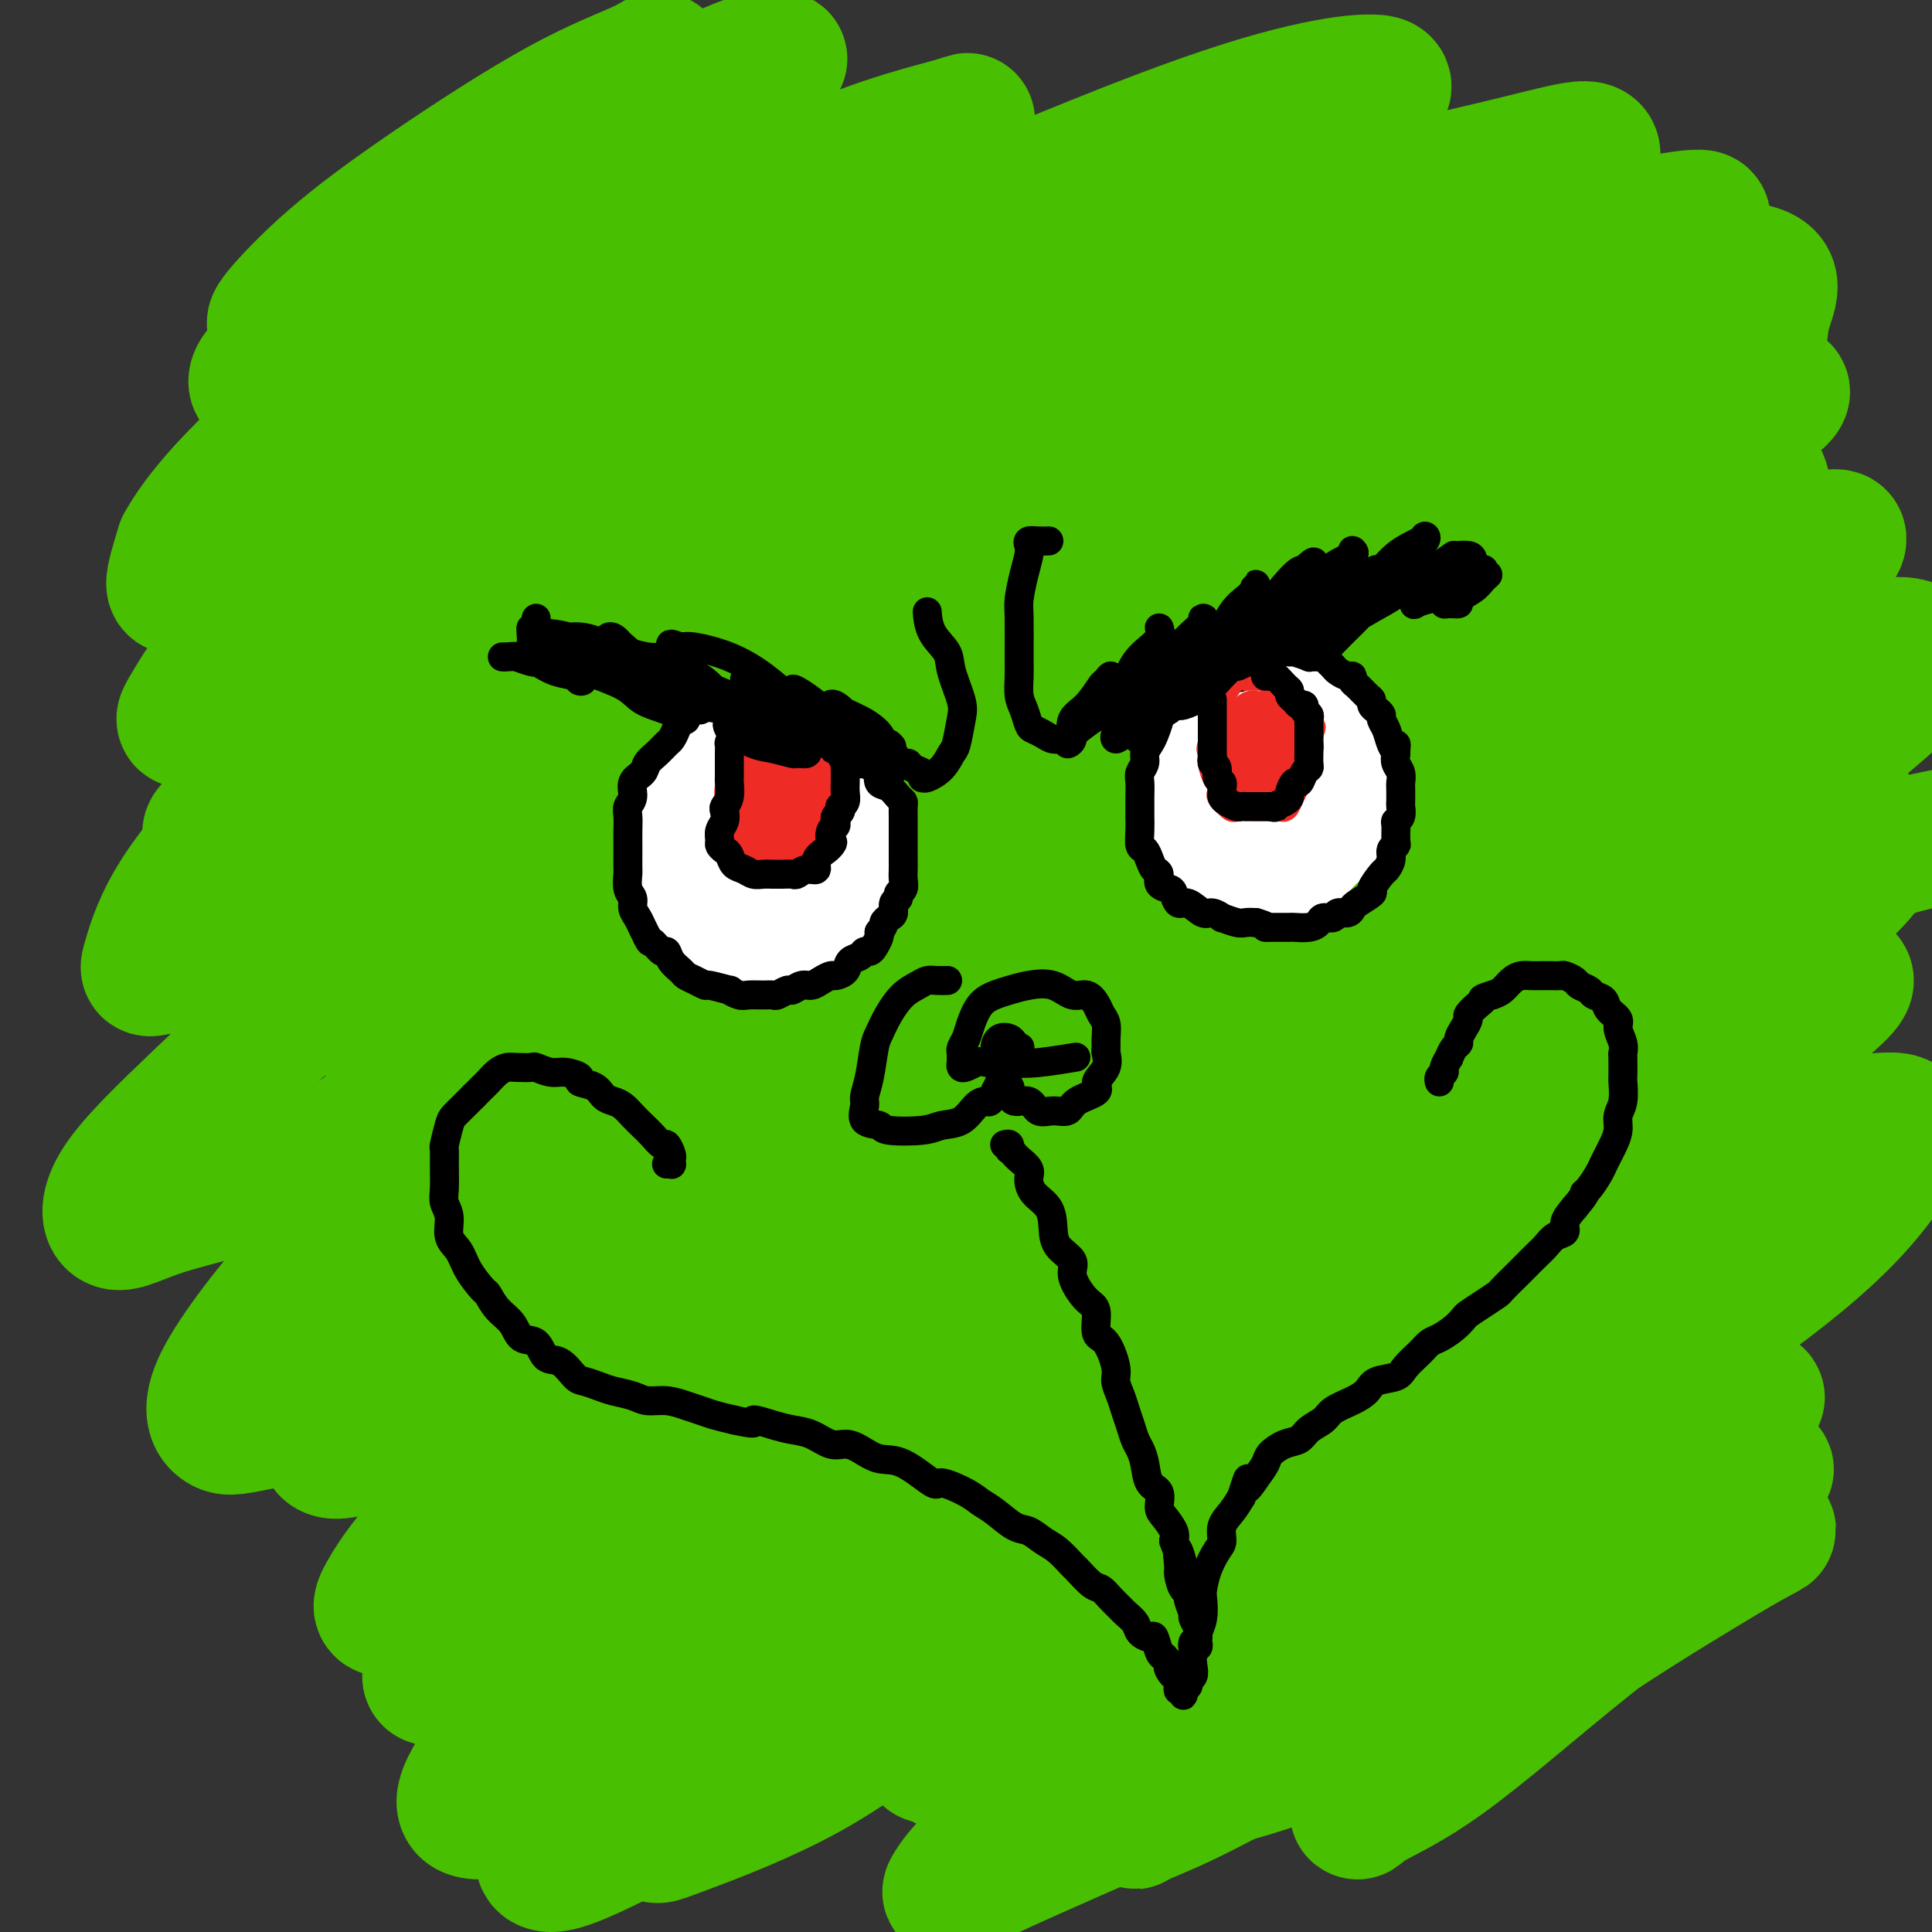 <svg viewBox='0 0 400 400' version='1.1' xmlns='http://www.w3.org/2000/svg' xmlns:xlink='http://www.w3.org/1999/xlink'><rect x="0" y="0" width="400" height="400" fill="#333333" stroke="none"/><g fill='none' stroke='rgb(73,191,1)' stroke-width='28' stroke-linecap='round' stroke-linejoin='round'><path d='M129,100c-1.791,1.224 -3.581,2.447 -5,3c-1.419,0.553 -2.465,0.434 -5,2c-2.535,1.566 -6.558,4.816 -10,7c-3.442,2.184 -6.303,3.302 -9,5c-2.697,1.698 -5.231,3.976 -8,6c-2.769,2.024 -5.774,3.793 -8,5c-2.226,1.207 -3.673,1.852 -4,2c-0.327,0.148 0.468,-0.201 2,-1c1.532,-0.799 3.802,-2.046 8,-4c4.198,-1.954 10.324,-4.613 17,-8c6.676,-3.387 13.901,-7.501 22,-11c8.099,-3.499 17.073,-6.384 29,-11c11.927,-4.616 26.809,-10.963 38,-15c11.191,-4.037 18.693,-5.764 26,-8c7.307,-2.236 14.420,-4.982 18,-6c3.580,-1.018 3.625,-0.308 4,0c0.375,0.308 1.078,0.214 -1,1c-2.078,0.786 -6.937,2.453 -16,7c-9.063,4.547 -22.330,11.974 -34,18c-11.670,6.026 -21.743,10.650 -33,16c-11.257,5.350 -23.699,11.425 -34,17c-10.301,5.575 -18.462,10.650 -25,14c-6.538,3.350 -11.453,4.974 -14,6c-2.547,1.026 -2.727,1.454 -1,1c1.727,-0.454 5.360,-1.790 12,-5c6.640,-3.210 16.289,-8.292 26,-13c9.711,-4.708 19.486,-9.040 29,-14c9.514,-4.960 18.767,-10.546 31,-17c12.233,-6.454 27.447,-13.776 39,-19c11.553,-5.224 19.444,-8.350 24,-10c4.556,-1.650 5.778,-1.825 7,-2'/><path d='M254,66c26.579,-12.810 9.528,-5.334 -1,0c-10.528,5.334 -14.532,8.527 -22,13c-7.468,4.473 -18.400,10.228 -29,16c-10.600,5.772 -20.870,11.563 -34,19c-13.130,7.437 -29.121,16.521 -40,23c-10.879,6.479 -16.645,10.351 -21,13c-4.355,2.649 -7.300,4.073 -9,5c-1.700,0.927 -2.155,1.358 1,0c3.155,-1.358 9.919,-4.505 17,-8c7.081,-3.495 14.480,-7.337 26,-13c11.520,-5.663 27.162,-13.147 40,-20c12.838,-6.853 22.874,-13.076 33,-18c10.126,-4.924 20.344,-8.548 28,-11c7.656,-2.452 12.749,-3.732 15,-4c2.251,-0.268 1.659,0.475 -1,2c-2.659,1.525 -7.386,3.832 -17,9c-9.614,5.168 -24.115,13.198 -36,20c-11.885,6.802 -21.153,12.377 -34,20c-12.847,7.623 -29.274,17.293 -41,24c-11.726,6.707 -18.752,10.449 -24,13c-5.248,2.551 -8.718,3.910 -11,5c-2.282,1.090 -3.376,1.910 0,0c3.376,-1.910 11.222,-6.548 20,-12c8.778,-5.452 18.490,-11.716 29,-18c10.510,-6.284 21.820,-12.588 37,-21c15.180,-8.412 34.230,-18.930 49,-27c14.770,-8.070 25.262,-13.690 34,-17c8.738,-3.310 15.724,-4.310 19,-5c3.276,-0.690 2.844,-1.070 -2,1c-4.844,2.070 -14.098,6.592 -26,12c-11.902,5.408 -26.451,11.704 -41,18'/><path d='M213,105c-22.944,10.086 -45.803,19.801 -65,28c-19.197,8.199 -34.732,14.883 -49,21c-14.268,6.117 -27.270,11.669 -37,15c-9.730,3.331 -16.187,4.443 -18,4c-1.813,-0.443 1.019,-2.442 5,-6c3.981,-3.558 9.112,-8.677 20,-16c10.888,-7.323 27.532,-16.850 42,-25c14.468,-8.150 26.760,-14.922 39,-21c12.240,-6.078 24.429,-11.460 36,-16c11.571,-4.540 22.524,-8.238 28,-10c5.476,-1.762 5.475,-1.590 4,-1c-1.475,0.590 -4.422,1.597 -10,4c-5.578,2.403 -13.786,6.201 -26,12c-12.214,5.799 -28.435,13.600 -42,21c-13.565,7.400 -24.474,14.400 -35,20c-10.526,5.600 -20.668,9.799 -28,13c-7.332,3.201 -11.854,5.402 -13,5c-1.146,-0.402 1.085,-3.409 5,-7c3.915,-3.591 9.515,-7.767 21,-15c11.485,-7.233 28.854,-17.522 44,-26c15.146,-8.478 28.069,-15.144 41,-22c12.931,-6.856 25.872,-13.903 38,-19c12.128,-5.097 23.444,-8.245 31,-10c7.556,-1.755 11.351,-2.117 11,0c-0.351,2.117 -4.849,6.713 -11,12c-6.151,5.287 -13.957,11.266 -29,21c-15.043,9.734 -37.324,23.221 -56,35c-18.676,11.779 -33.748,21.848 -48,31c-14.252,9.152 -27.683,17.387 -39,24c-11.317,6.613 -20.519,11.604 -23,13c-2.481,1.396 1.760,-0.802 6,-3'/><path d='M55,187c5.530,-3.098 16.356,-9.343 28,-16c11.644,-6.657 24.107,-13.727 43,-23c18.893,-9.273 44.215,-20.750 65,-30c20.785,-9.250 37.033,-16.272 53,-22c15.967,-5.728 31.652,-10.161 43,-13c11.348,-2.839 18.357,-4.082 20,-3c1.643,1.082 -2.081,4.490 -9,9c-6.919,4.510 -17.033,10.122 -35,19c-17.967,8.878 -43.788,21.020 -65,32c-21.212,10.980 -37.815,20.797 -54,30c-16.185,9.203 -31.951,17.792 -44,24c-12.049,6.208 -20.381,10.035 -23,11c-2.619,0.965 0.474,-0.934 6,-4c5.526,-3.066 13.484,-7.301 27,-15c13.516,-7.699 32.590,-18.862 50,-28c17.410,-9.138 33.156,-16.251 49,-24c15.844,-7.749 31.786,-16.134 48,-22c16.214,-5.866 32.701,-9.212 41,-11c8.299,-1.788 8.409,-2.019 6,0c-2.409,2.019 -7.339,6.288 -20,13c-12.661,6.712 -33.054,15.866 -52,26c-18.946,10.134 -36.446,21.249 -54,32c-17.554,10.751 -35.162,21.139 -53,32c-17.838,10.861 -35.905,22.194 -45,28c-9.095,5.806 -9.216,6.085 -8,5c1.216,-1.085 3.769,-3.535 14,-9c10.231,-5.465 28.139,-13.945 45,-23c16.861,-9.055 32.674,-18.685 49,-28c16.326,-9.315 33.165,-18.316 53,-27c19.835,-8.684 42.667,-17.053 56,-21c13.333,-3.947 17.166,-3.474 21,-3'/><path d='M310,126c3.489,-0.467 1.711,-0.133 1,0c-0.711,0.133 -0.356,0.067 0,0'/><path d='M311,127c0.697,1.088 1.395,2.175 -7,7c-8.395,4.825 -25.881,13.387 -44,22c-18.119,8.613 -36.869,17.277 -55,27c-18.131,9.723 -35.643,20.506 -55,31c-19.357,10.494 -40.561,20.699 -52,26c-11.439,5.301 -13.115,5.697 -13,5c0.115,-0.697 2.020,-2.489 12,-9c9.980,-6.511 28.037,-17.743 44,-27c15.963,-9.257 29.834,-16.541 50,-27c20.166,-10.459 46.626,-24.093 67,-33c20.374,-8.907 34.660,-13.089 46,-16c11.340,-2.911 19.734,-4.553 23,-4c3.266,0.553 1.403,3.301 -3,7c-4.403,3.699 -11.346,8.347 -26,16c-14.654,7.653 -37.019,18.309 -56,28c-18.981,9.691 -34.579,18.416 -50,27c-15.421,8.584 -30.664,17.028 -43,24c-12.336,6.972 -21.765,12.474 -25,14c-3.235,1.526 -0.275,-0.923 4,-4c4.275,-3.077 9.866,-6.783 23,-14c13.134,-7.217 33.810,-17.946 52,-27c18.190,-9.054 33.895,-16.435 50,-23c16.105,-6.565 32.611,-12.316 46,-16c13.389,-3.684 23.661,-5.302 29,-5c5.339,0.302 5.745,2.524 1,7c-4.745,4.476 -14.639,11.207 -27,18c-12.361,6.793 -27.188,13.649 -47,25c-19.812,11.351 -44.609,27.197 -64,39c-19.391,11.803 -33.374,19.562 -45,26c-11.626,6.438 -20.893,11.554 -24,13c-3.107,1.446 -0.053,-0.777 3,-3'/><path d='M125,281c5.101,-3.092 16.355,-9.321 28,-16c11.645,-6.679 23.683,-13.809 43,-24c19.317,-10.191 45.914,-23.442 67,-33c21.086,-9.558 36.662,-15.421 50,-19c13.338,-3.579 24.438,-4.873 31,-6c6.562,-1.127 8.587,-2.088 5,1c-3.587,3.088 -12.784,10.226 -25,17c-12.216,6.774 -27.450,13.186 -42,20c-14.550,6.814 -28.417,14.031 -49,25c-20.583,10.969 -47.883,25.690 -61,33c-13.117,7.310 -12.051,7.208 -13,8c-0.949,0.792 -3.912,2.478 1,0c4.912,-2.478 17.700,-9.119 31,-16c13.300,-6.881 27.111,-14.003 42,-21c14.889,-6.997 30.854,-13.870 51,-22c20.146,-8.130 44.471,-17.517 61,-22c16.529,-4.483 25.260,-4.063 31,-4c5.740,0.063 8.488,-0.233 4,4c-4.488,4.233 -16.213,12.993 -30,22c-13.787,9.007 -29.638,18.261 -45,27c-15.362,8.739 -30.235,16.961 -47,27c-16.765,10.039 -35.420,21.893 -45,28c-9.580,6.107 -10.084,6.465 -10,7c0.084,0.535 0.755,1.247 8,-2c7.245,-3.247 21.063,-10.451 34,-17c12.937,-6.549 24.994,-12.441 39,-19c14.006,-6.559 29.963,-13.785 45,-18c15.037,-4.215 29.154,-5.418 36,-6c6.846,-0.582 6.420,-0.541 4,2c-2.420,2.541 -6.834,7.583 -18,15c-11.166,7.417 -29.083,17.208 -47,27'/><path d='M304,299c-15.139,7.880 -29.485,14.081 -42,20c-12.515,5.919 -23.197,11.556 -31,15c-7.803,3.444 -12.727,4.694 -13,4c-0.273,-0.694 4.106,-3.333 9,-7c4.894,-3.667 10.304,-8.364 22,-15c11.696,-6.636 29.677,-15.213 44,-22c14.323,-6.787 24.989,-11.785 34,-15c9.011,-3.215 16.367,-4.648 20,-5c3.633,-0.352 3.545,0.378 -2,3c-5.545,2.622 -16.545,7.137 -28,12c-11.455,4.863 -23.365,10.074 -41,18c-17.635,7.926 -40.994,18.569 -58,26c-17.006,7.431 -27.657,11.652 -36,14c-8.343,2.348 -14.376,2.825 -18,4c-3.624,1.175 -4.838,3.049 -1,-1c3.838,-4.049 12.727,-14.021 23,-22c10.273,-7.979 21.928,-13.964 35,-21c13.072,-7.036 27.559,-15.121 41,-22c13.441,-6.879 25.836,-12.552 36,-16c10.164,-3.448 18.097,-4.671 20,-3c1.903,1.671 -2.224,6.238 -9,11c-6.776,4.762 -16.201,9.721 -33,19c-16.799,9.279 -40.972,22.878 -60,34c-19.028,11.122 -32.912,19.769 -47,28c-14.088,8.231 -28.382,16.048 -38,21c-9.618,4.952 -14.561,7.038 -17,7c-2.439,-0.038 -2.375,-2.201 2,-7c4.375,-4.799 13.059,-12.235 22,-20c8.941,-7.765 18.138,-15.860 35,-28c16.862,-12.140 41.389,-28.326 58,-39c16.611,-10.674 25.305,-15.837 34,-21'/><path d='M265,271c15.333,-10.000 7.667,-5.000 0,0'/><path d='M306,250c4.877,-2.140 9.754,-4.281 7,-3c-2.754,1.281 -13.138,5.982 -25,11c-11.862,5.018 -25.203,10.351 -44,19c-18.797,8.649 -43.050,20.614 -63,30c-19.950,9.386 -35.598,16.195 -49,22c-13.402,5.805 -24.560,10.608 -32,14c-7.440,3.392 -11.162,5.373 -11,4c0.162,-1.373 4.208,-6.102 10,-12c5.792,-5.898 13.331,-12.967 28,-23c14.669,-10.033 36.468,-23.032 55,-34c18.532,-10.968 33.798,-19.906 49,-28c15.202,-8.094 30.340,-15.344 42,-20c11.660,-4.656 19.841,-6.718 23,-7c3.159,-0.282 1.296,1.215 -5,5c-6.296,3.785 -17.024,9.859 -31,17c-13.976,7.141 -31.198,15.350 -48,24c-16.802,8.650 -33.183,17.742 -52,28c-18.817,10.258 -40.071,21.681 -54,28c-13.929,6.319 -20.532,7.534 -24,8c-3.468,0.466 -3.800,0.184 -2,-3c1.800,-3.184 5.732,-9.271 16,-19c10.268,-9.729 26.871,-23.100 42,-35c15.129,-11.900 28.783,-22.329 44,-33c15.217,-10.671 31.999,-21.585 49,-31c17.001,-9.415 34.223,-17.330 43,-21c8.777,-3.670 9.109,-3.094 8,-2c-1.109,1.094 -3.658,2.706 -15,9c-11.342,6.294 -31.477,17.272 -50,27c-18.523,9.728 -35.435,18.208 -52,27c-16.565,8.792 -32.782,17.896 -49,27'/><path d='M116,279c-34.249,18.300 -36.873,19.049 -40,20c-3.127,0.951 -6.758,2.105 -8,1c-1.242,-1.105 -0.094,-4.469 7,-12c7.094,-7.531 20.136,-19.229 33,-30c12.864,-10.771 25.552,-20.616 40,-30c14.448,-9.384 30.657,-18.309 45,-26c14.343,-7.691 26.822,-14.149 36,-18c9.178,-3.851 15.057,-5.094 16,-4c0.943,1.094 -3.049,4.526 -11,10c-7.951,5.474 -19.860,12.990 -33,21c-13.140,8.010 -27.512,16.513 -46,26c-18.488,9.487 -41.094,19.959 -57,27c-15.906,7.041 -25.113,10.652 -31,13c-5.887,2.348 -8.454,3.432 -9,1c-0.546,-2.432 0.928,-8.382 6,-15c5.072,-6.618 13.744,-13.906 24,-22c10.256,-8.094 22.098,-16.994 34,-26c11.902,-9.006 23.864,-18.119 39,-29c15.136,-10.881 33.447,-23.532 46,-32c12.553,-8.468 19.348,-12.755 23,-15c3.652,-2.245 4.161,-2.448 2,-2c-2.161,0.448 -6.991,1.548 -19,7c-12.009,5.452 -31.195,15.255 -48,23c-16.805,7.745 -31.227,13.433 -45,20c-13.773,6.567 -26.896,14.013 -38,18c-11.104,3.987 -20.189,4.515 -24,4c-3.811,-0.515 -2.347,-2.072 0,-6c2.347,-3.928 5.578,-10.228 15,-20c9.422,-9.772 25.037,-23.015 38,-34c12.963,-10.985 23.275,-19.710 34,-28c10.725,-8.290 21.862,-16.145 33,-24'/><path d='M178,97c22.816,-17.150 27.357,-17.026 30,-18c2.643,-0.974 3.389,-3.046 4,-4c0.611,-0.954 1.086,-0.789 -8,3c-9.086,3.789 -27.734,11.202 -43,18c-15.266,6.798 -27.150,12.979 -39,18c-11.850,5.021 -23.666,8.880 -34,12c-10.334,3.120 -19.187,5.500 -23,5c-3.813,-0.500 -2.588,-3.879 -4,-4c-1.412,-0.121 -5.462,3.016 1,-4c6.462,-7.016 23.435,-24.184 36,-35c12.565,-10.816 20.723,-15.278 33,-23c12.277,-7.722 28.672,-18.703 40,-25c11.328,-6.297 17.589,-7.911 21,-9c3.411,-1.089 3.973,-1.654 3,-1c-0.973,0.654 -3.480,2.527 -12,9c-8.520,6.473 -23.054,17.546 -36,26c-12.946,8.454 -24.303,14.290 -38,22c-13.697,7.710 -29.733,17.294 -39,22c-9.267,4.706 -11.766,4.533 -14,5c-2.234,0.467 -4.202,1.572 -1,-2c3.202,-3.572 11.574,-11.822 21,-19c9.426,-7.178 19.907,-13.284 31,-20c11.093,-6.716 22.798,-14.041 34,-21c11.202,-6.959 21.901,-13.553 32,-18c10.099,-4.447 19.598,-6.747 24,-8c4.402,-1.253 3.708,-1.460 2,0c-1.708,1.460 -4.430,4.587 -13,11c-8.570,6.413 -22.988,16.111 -35,24c-12.012,7.889 -21.619,13.970 -31,20c-9.381,6.030 -18.538,12.009 -23,15c-4.462,2.991 -4.231,2.996 -4,3'/><path d='M93,99c-12.039,8.466 4.364,-1.370 17,-9c12.636,-7.630 21.507,-13.054 33,-19c11.493,-5.946 25.610,-12.413 43,-20c17.390,-7.587 38.053,-16.293 53,-22c14.947,-5.707 24.179,-8.414 31,-10c6.821,-1.586 11.230,-2.051 14,-2c2.770,0.051 3.902,0.619 0,4c-3.902,3.381 -12.838,9.575 -22,16c-9.162,6.425 -18.551,13.083 -29,20c-10.449,6.917 -21.960,14.095 -30,19c-8.040,4.905 -12.610,7.536 -15,9c-2.390,1.464 -2.600,1.761 0,1c2.600,-0.761 8.011,-2.579 18,-7c9.989,-4.421 24.556,-11.443 37,-18c12.444,-6.557 22.765,-12.647 34,-17c11.235,-4.353 23.384,-6.969 32,-9c8.616,-2.031 13.699,-3.477 17,-4c3.301,-0.523 4.820,-0.122 3,3c-1.820,3.122 -6.979,8.965 -17,17c-10.021,8.035 -24.905,18.263 -38,27c-13.095,8.737 -24.400,15.985 -34,23c-9.600,7.015 -17.496,13.799 -23,18c-5.504,4.201 -8.616,5.820 -8,7c0.616,1.180 4.961,1.921 11,1c6.039,-0.921 13.774,-3.506 24,-6c10.226,-2.494 22.944,-4.899 35,-8c12.056,-3.101 23.449,-6.900 37,-10c13.551,-3.100 29.261,-5.501 38,-6c8.739,-0.499 10.507,0.904 11,4c0.493,3.096 -0.288,7.885 -5,14c-4.712,6.115 -13.356,13.558 -22,21'/><path d='M338,136c-11.320,9.131 -28.621,21.459 -42,31c-13.379,9.541 -22.834,16.294 -30,23c-7.166,6.706 -12.041,13.365 -15,16c-2.959,2.635 -4.002,1.245 0,1c4.002,-0.245 13.051,0.656 23,-1c9.949,-1.656 20.800,-5.868 32,-10c11.200,-4.132 22.750,-8.184 36,-12c13.250,-3.816 28.202,-7.395 36,-9c7.798,-1.605 8.442,-1.235 9,0c0.558,1.235 1.028,3.336 -5,9c-6.028,5.664 -18.555,14.892 -30,22c-11.445,7.108 -21.808,12.097 -34,18c-12.192,5.903 -26.212,12.720 -34,16c-7.788,3.280 -9.344,3.024 -10,3c-0.656,-0.024 -0.411,0.185 2,-2c2.411,-2.185 6.989,-6.765 16,-13c9.011,-6.235 22.455,-14.124 34,-21c11.545,-6.876 21.190,-12.738 30,-18c8.810,-5.262 16.785,-9.924 22,-13c5.215,-3.076 7.671,-4.565 8,-5c0.329,-0.435 -1.468,0.186 -6,1c-4.532,0.814 -11.800,1.821 -19,4c-7.200,2.179 -14.331,5.530 -22,7c-7.669,1.470 -15.876,1.061 -20,1c-4.124,-0.061 -4.166,0.228 -4,-2c0.166,-2.228 0.538,-6.972 3,-12c2.462,-5.028 7.013,-10.339 14,-17c6.987,-6.661 16.409,-14.672 24,-21c7.591,-6.328 13.351,-10.973 17,-14c3.649,-3.027 5.185,-4.436 6,-5c0.815,-0.564 0.907,-0.282 1,0'/><path d='M380,113c4.037,-5.224 -9.871,1.716 -20,7c-10.129,5.284 -16.478,8.913 -25,12c-8.522,3.087 -19.217,5.631 -27,8c-7.783,2.369 -12.655,4.562 -15,5c-2.345,0.438 -2.165,-0.878 -1,-4c1.165,-3.122 3.313,-8.050 9,-14c5.687,-5.950 14.911,-12.923 23,-19c8.089,-6.077 15.042,-11.260 22,-15c6.958,-3.740 13.923,-6.038 18,-8c4.077,-1.962 5.268,-3.590 5,-4c-0.268,-0.410 -1.994,0.396 -6,2c-4.006,1.604 -10.293,4.007 -20,8c-9.707,3.993 -22.834,9.577 -33,13c-10.166,3.423 -17.371,4.684 -22,6c-4.629,1.316 -6.680,2.687 -8,2c-1.320,-0.687 -1.907,-3.431 0,-7c1.907,-3.569 6.309,-7.964 12,-13c5.691,-5.036 12.671,-10.714 19,-16c6.329,-5.286 12.006,-10.182 19,-15c6.994,-4.818 15.305,-9.560 19,-12c3.695,-2.440 2.775,-2.578 3,-3c0.225,-0.422 1.597,-1.127 -1,-1c-2.597,0.127 -9.163,1.086 -18,4c-8.837,2.914 -19.946,7.784 -29,11c-9.054,3.216 -16.052,4.780 -20,6c-3.948,1.220 -4.846,2.098 -6,3c-1.154,0.902 -2.563,1.830 1,1c3.563,-0.830 12.099,-3.418 20,-6c7.901,-2.582 15.166,-5.157 23,-7c7.834,-1.843 16.238,-2.955 23,-3c6.762,-0.045 11.881,0.978 17,2'/><path d='M362,56c6.864,1.205 4.025,4.718 3,9c-1.025,4.282 -0.237,9.334 -5,17c-4.763,7.666 -15.077,17.946 -23,26c-7.923,8.054 -13.456,13.884 -19,20c-5.544,6.116 -11.101,12.520 -14,16c-2.899,3.480 -3.141,4.036 -1,5c2.141,0.964 6.666,2.336 12,2c5.334,-0.336 11.476,-2.380 21,-5c9.524,-2.620 22.430,-5.817 32,-8c9.570,-2.183 15.803,-3.351 20,-4c4.197,-0.649 6.359,-0.779 8,0c1.641,0.779 2.761,2.467 0,6c-2.761,3.533 -9.402,8.913 -18,16c-8.598,7.087 -19.152,15.883 -28,23c-8.848,7.117 -15.989,12.555 -21,16c-5.011,3.445 -7.890,4.897 -9,6c-1.110,1.103 -0.449,1.856 3,1c3.449,-0.856 9.687,-3.322 17,-6c7.313,-2.678 15.700,-5.567 24,-9c8.300,-3.433 16.514,-7.409 24,-10c7.486,-2.591 14.243,-3.795 21,-5'/><path d='M370,202c2.257,-1.517 4.515,-3.034 0,0c-4.515,3.034 -15.801,10.619 -25,17c-9.199,6.381 -16.311,11.558 -22,16c-5.689,4.442 -9.955,8.147 -12,10c-2.045,1.853 -1.868,1.852 0,2c1.868,0.148 5.429,0.445 12,-1c6.571,-1.445 16.154,-4.634 25,-7c8.846,-2.366 16.957,-3.911 24,-5c7.043,-1.089 13.018,-1.722 17,-2c3.982,-0.278 5.972,-0.200 5,3c-0.972,3.200 -4.906,9.523 -11,16c-6.094,6.477 -14.348,13.108 -24,20c-9.652,6.892 -20.701,14.044 -33,22c-12.299,7.956 -25.849,16.714 -35,23c-9.151,6.286 -13.904,10.100 -16,12c-2.096,1.900 -1.535,1.886 -2,2c-0.465,0.114 -1.957,0.354 2,0c3.957,-0.354 13.361,-1.304 21,-3c7.639,-1.696 13.512,-4.138 20,-6c6.488,-1.862 13.590,-3.144 17,-4c3.410,-0.856 3.126,-1.286 2,0c-1.126,1.286 -3.096,4.288 -8,8c-4.904,3.712 -12.744,8.136 -21,13c-8.256,4.864 -16.929,10.169 -27,16c-10.071,5.831 -21.540,12.188 -29,16c-7.460,3.812 -10.910,5.080 -13,6c-2.090,0.920 -2.819,1.493 -2,1c0.819,-0.493 3.186,-2.052 8,-5c4.814,-2.948 12.074,-7.285 19,-11c6.926,-3.715 13.519,-6.808 23,-11c9.481,-4.192 21.852,-9.483 28,-12c6.148,-2.517 6.074,-2.258 6,-2'/><path d='M319,336c9.391,-4.008 4.370,-1.528 -2,1c-6.370,2.528 -14.088,5.104 -23,9c-8.912,3.896 -19.018,9.111 -29,14c-9.982,4.889 -19.841,9.450 -30,14c-10.159,4.550 -20.619,9.087 -27,12c-6.381,2.913 -8.682,4.202 -10,5c-1.318,0.798 -1.652,1.107 -1,0c0.652,-1.107 2.290,-3.628 7,-8c4.710,-4.372 12.493,-10.594 23,-18c10.507,-7.406 23.739,-15.996 32,-22c8.261,-6.004 11.549,-9.420 17,-13c5.451,-3.580 13.063,-7.322 17,-9c3.937,-1.678 4.199,-1.290 3,-1c-1.199,0.290 -3.858,0.484 -9,2c-5.142,1.516 -12.768,4.354 -20,8c-7.232,3.646 -14.071,8.100 -23,13c-8.929,4.900 -19.947,10.246 -28,14c-8.053,3.754 -13.141,5.918 -16,7c-2.859,1.082 -3.489,1.084 -4,1c-0.511,-0.084 -0.903,-0.254 2,-2c2.903,-1.746 9.102,-5.069 15,-9c5.898,-3.931 11.495,-8.470 21,-15c9.505,-6.530 22.918,-15.053 33,-21c10.082,-5.947 16.835,-9.319 22,-12c5.165,-2.681 8.744,-4.669 11,-6c2.256,-1.331 3.191,-2.003 1,-1c-2.191,1.003 -7.507,3.680 -14,7c-6.493,3.320 -14.163,7.282 -22,12c-7.837,4.718 -15.841,10.193 -24,16c-8.159,5.807 -16.474,11.945 -23,16c-6.526,4.055 -11.263,6.028 -16,8'/><path d='M202,358c-16.320,9.522 -8.118,4.328 -4,2c4.118,-2.328 4.154,-1.792 8,-3c3.846,-1.208 11.503,-4.162 23,-10c11.497,-5.838 26.834,-14.559 40,-21c13.166,-6.441 24.161,-10.602 35,-15c10.839,-4.398 21.523,-9.033 31,-12c9.477,-2.967 17.748,-4.266 21,-5c3.252,-0.734 1.484,-0.905 1,0c-0.484,0.905 0.317,2.884 -4,7c-4.317,4.116 -13.753,10.369 -21,15c-7.247,4.631 -12.305,7.640 -17,10c-4.695,2.360 -9.028,4.073 -11,5c-1.972,0.927 -1.585,1.069 -2,1c-0.415,-0.069 -1.632,-0.350 2,-3c3.632,-2.650 12.115,-7.668 19,-12c6.885,-4.332 12.174,-7.978 18,-12c5.826,-4.022 12.190,-8.421 16,-11c3.810,-2.579 5.066,-3.338 6,-4c0.934,-0.662 1.545,-1.226 -1,0c-2.545,1.226 -8.246,4.243 -14,7c-5.754,2.757 -11.563,5.253 -19,10c-7.437,4.747 -16.504,11.744 -23,16c-6.496,4.256 -10.420,5.772 -12,7c-1.580,1.228 -0.815,2.170 -1,3c-0.185,0.830 -1.320,1.549 1,1c2.320,-0.549 8.095,-2.367 14,-5c5.905,-2.633 11.942,-6.081 18,-9c6.058,-2.919 12.139,-5.308 19,-8c6.861,-2.692 14.501,-5.686 18,-7c3.499,-1.314 2.857,-0.947 2,0c-0.857,0.947 -1.928,2.473 -3,4'/><path d='M362,309c-2.578,3.456 -8.523,10.096 -15,16c-6.477,5.904 -13.486,11.074 -22,18c-8.514,6.926 -18.533,15.609 -26,21c-7.467,5.391 -12.382,7.489 -15,9c-2.618,1.511 -2.937,2.436 -3,2c-0.063,-0.436 0.132,-2.231 4,-5c3.868,-2.769 11.410,-6.510 18,-11c6.590,-4.490 12.227,-9.728 21,-16c8.773,-6.272 20.681,-13.577 28,-18c7.319,-4.423 10.049,-5.962 12,-7c1.951,-1.038 3.125,-1.573 1,-1c-2.125,0.573 -7.547,2.255 -14,5c-6.453,2.745 -13.935,6.553 -22,11c-8.065,4.447 -16.711,9.533 -25,14c-8.289,4.467 -16.220,8.316 -25,12c-8.780,3.684 -18.410,7.203 -26,9c-7.590,1.797 -13.140,1.870 -17,2c-3.860,0.130 -6.030,0.316 -8,0c-1.970,-0.316 -3.741,-1.134 -5,-3c-1.259,-1.866 -2.005,-4.780 -2,-10c0.005,-5.220 0.760,-12.747 1,-18c0.240,-5.253 -0.035,-8.231 0,-10c0.035,-1.769 0.379,-2.328 0,-3c-0.379,-0.672 -1.482,-1.457 -5,-1c-3.518,0.457 -9.451,2.154 -15,5c-5.549,2.846 -10.713,6.839 -16,11c-5.287,4.161 -10.699,8.488 -13,11c-2.301,2.512 -1.493,3.209 -2,4c-0.507,0.791 -2.329,1.674 1,1c3.329,-0.674 11.808,-2.907 19,-6c7.192,-3.093 13.096,-7.047 19,-11'/><path d='M210,340c6.788,-3.975 14.259,-8.414 20,-11c5.741,-2.586 9.751,-3.320 12,-4c2.249,-0.680 2.737,-1.307 2,-1c-0.737,0.307 -2.698,1.546 -7,4c-4.302,2.454 -10.945,6.122 -19,10c-8.055,3.878 -17.522,7.966 -26,13c-8.478,5.034 -15.967,11.013 -25,16c-9.033,4.987 -19.611,8.983 -25,11c-5.389,2.017 -5.589,2.057 -6,2c-0.411,-0.057 -1.034,-0.210 1,-3c2.034,-2.790 6.724,-8.218 13,-14c6.276,-5.782 14.137,-11.917 22,-18c7.863,-6.083 15.729,-12.113 25,-18c9.271,-5.887 19.949,-11.629 25,-14c5.051,-2.371 4.476,-1.369 4,-1c-0.476,0.369 -0.853,0.105 -7,3c-6.147,2.895 -18.063,8.950 -29,15c-10.937,6.050 -20.895,12.096 -31,18c-10.105,5.904 -20.358,11.667 -29,16c-8.642,4.333 -15.673,7.238 -21,9c-5.327,1.762 -8.948,2.383 -11,2c-2.052,-0.383 -2.534,-1.768 -1,-5c1.534,-3.232 5.084,-8.309 10,-14c4.916,-5.691 11.199,-11.995 18,-18c6.801,-6.005 14.119,-11.710 23,-19c8.881,-7.290 19.325,-16.163 25,-20c5.675,-3.837 6.581,-2.636 8,-3c1.419,-0.364 3.349,-2.294 0,-1c-3.349,1.294 -11.979,5.810 -20,10c-8.021,4.190 -15.435,8.054 -23,12c-7.565,3.946 -15.283,7.973 -23,12'/><path d='M115,329c-15.002,6.609 -19.506,6.630 -22,7c-2.494,0.370 -2.979,1.087 -4,0c-1.021,-1.087 -2.580,-3.978 1,-10c3.580,-6.022 12.298,-15.176 20,-23c7.702,-7.824 14.387,-14.318 23,-21c8.613,-6.682 19.152,-13.551 28,-20c8.848,-6.449 16.004,-12.477 21,-16c4.996,-3.523 7.832,-4.542 8,-5c0.168,-0.458 -2.331,-0.355 -8,2c-5.669,2.355 -14.507,6.960 -25,12c-10.493,5.040 -22.639,10.513 -34,16c-11.361,5.487 -21.936,10.988 -34,15c-12.064,4.012 -25.616,6.533 -33,8c-7.384,1.467 -8.600,1.878 -10,1c-1.400,-0.878 -2.986,-3.046 0,-9c2.986,-5.954 10.543,-15.694 18,-24c7.457,-8.306 14.814,-15.178 23,-22c8.186,-6.822 17.203,-13.592 27,-21c9.797,-7.408 20.376,-15.452 26,-19c5.624,-3.548 6.295,-2.600 7,-3c0.705,-0.400 1.445,-2.149 -3,0c-4.445,2.149 -14.073,8.196 -24,14c-9.927,5.804 -20.152,11.366 -31,17c-10.848,5.634 -22.318,11.340 -32,15c-9.682,3.660 -17.577,5.273 -23,7c-5.423,1.727 -8.375,3.569 -10,3c-1.625,-0.569 -1.921,-3.550 1,-8c2.921,-4.450 9.061,-10.368 16,-17c6.939,-6.632 14.676,-13.978 23,-21c8.324,-7.022 17.235,-13.721 26,-20c8.765,-6.279 17.382,-12.140 26,-18'/><path d='M116,169c13.061,-9.914 8.213,-5.198 7,-4c-1.213,1.198 1.209,-1.123 -2,0c-3.209,1.123 -12.049,5.689 -20,10c-7.951,4.311 -15.012,8.368 -23,12c-7.988,3.632 -16.903,6.838 -25,9c-8.097,2.162 -15.377,3.281 -19,4c-3.623,0.719 -3.589,1.039 -3,-1c0.589,-2.039 1.732,-6.437 5,-12c3.268,-5.563 8.662,-12.291 17,-20c8.338,-7.709 19.622,-16.400 29,-24c9.378,-7.600 16.850,-14.108 24,-20c7.150,-5.892 13.979,-11.167 18,-14c4.021,-2.833 5.236,-3.223 7,-4c1.764,-0.777 4.077,-1.942 0,0c-4.077,1.942 -14.544,6.992 -24,12c-9.456,5.008 -17.899,9.975 -26,15c-8.101,5.025 -15.858,10.107 -23,13c-7.142,2.893 -13.669,3.598 -17,4c-3.331,0.402 -3.467,0.502 -2,-2c1.467,-2.502 4.538,-7.607 9,-13c4.462,-5.393 10.315,-11.075 19,-18c8.685,-6.925 20.202,-15.092 29,-21c8.798,-5.908 14.876,-9.558 20,-12c5.124,-2.442 9.296,-3.675 11,-4c1.704,-0.325 0.942,0.258 -2,2c-2.942,1.742 -8.065,4.645 -14,8c-5.935,3.355 -12.681,7.164 -22,12c-9.319,4.836 -21.209,10.698 -30,14c-8.791,3.302 -14.482,4.043 -18,5c-3.518,0.957 -4.862,2.131 -5,1c-0.138,-1.131 0.931,-4.565 2,-8'/><path d='M38,113c2.098,-3.876 6.342,-9.567 14,-17c7.658,-7.433 18.732,-16.609 28,-24c9.268,-7.391 16.732,-12.998 24,-19c7.268,-6.002 14.339,-12.401 20,-16c5.661,-3.599 9.912,-4.399 12,-5c2.088,-0.601 2.012,-1.005 0,0c-2.012,1.005 -5.960,3.418 -13,8c-7.040,4.582 -17.172,11.333 -26,17c-8.828,5.667 -16.352,10.250 -23,14c-6.648,3.750 -12.420,6.667 -16,8c-3.580,1.333 -4.969,1.083 -5,0c-0.031,-1.083 1.298,-2.999 6,-7c4.702,-4.001 12.779,-10.087 21,-16c8.221,-5.913 16.585,-11.651 25,-17c8.415,-5.349 16.879,-10.308 26,-15c9.121,-4.692 18.898,-9.119 24,-11c5.102,-1.881 5.529,-1.218 6,-1c0.471,0.218 0.985,-0.009 -1,1c-1.985,1.009 -6.468,3.255 -15,8c-8.532,4.745 -21.113,11.990 -31,18c-9.887,6.010 -17.081,10.785 -25,15c-7.919,4.215 -16.564,7.870 -22,10c-5.436,2.130 -7.663,2.736 -9,3c-1.337,0.264 -1.785,0.188 0,-2c1.785,-2.188 5.802,-6.488 11,-11c5.198,-4.512 11.576,-9.237 20,-15c8.424,-5.763 18.896,-12.564 27,-17c8.104,-4.436 13.842,-6.509 17,-8c3.158,-1.491 3.735,-2.401 3,-1c-0.735,1.401 -2.781,5.115 -7,9c-4.219,3.885 -10.609,7.943 -17,12'/><path d='M112,34c-6.976,5.321 -12.417,8.125 -16,11c-3.583,2.875 -5.310,5.821 -6,7c-0.690,1.179 -0.345,0.589 0,0'/><path d='M348,112c-0.837,1.237 -1.674,2.474 -3,6c-1.326,3.526 -3.142,9.340 -5,14c-1.858,4.660 -3.758,8.167 -5,11c-1.242,2.833 -1.825,4.993 -2,6c-0.175,1.007 0.060,0.862 0,1c-0.060,0.138 -0.414,0.561 1,0c1.414,-0.561 4.597,-2.104 7,-4c2.403,-1.896 4.025,-4.145 6,-6c1.975,-1.855 4.304,-3.318 6,-4c1.696,-0.682 2.758,-0.585 3,-1c0.242,-0.415 -0.337,-1.343 0,-1c0.337,0.343 1.590,1.955 0,5c-1.590,3.045 -6.024,7.521 -9,11c-2.976,3.479 -4.494,5.960 -6,8c-1.506,2.040 -2.998,3.639 -4,5c-1.002,1.361 -1.513,2.484 -2,3c-0.487,0.516 -0.951,0.423 0,-1c0.951,-1.423 3.316,-4.178 6,-7c2.684,-2.822 5.686,-5.712 8,-8c2.314,-2.288 3.941,-3.972 5,-5c1.059,-1.028 1.549,-1.398 2,-2c0.451,-0.602 0.864,-1.436 0,-1c-0.864,0.436 -3.006,2.143 -5,4c-1.994,1.857 -3.839,3.865 -6,6c-2.161,2.135 -4.637,4.398 -6,6c-1.363,1.602 -1.613,2.545 -2,3c-0.387,0.455 -0.910,0.423 -1,0c-0.090,-0.423 0.254,-1.237 2,-3c1.746,-1.763 4.893,-4.475 7,-7c2.107,-2.525 3.173,-4.864 4,-8c0.827,-3.136 1.413,-7.068 2,-11'/><path d='M351,132c0.226,-3.833 -0.211,-7.917 -1,-11c-0.789,-3.083 -1.932,-5.167 -5,-7c-3.068,-1.833 -8.063,-3.416 -12,-4c-3.937,-0.584 -6.816,-0.169 -9,0c-2.184,0.169 -3.673,0.094 -5,0c-1.327,-0.094 -2.491,-0.205 -3,0c-0.509,0.205 -0.363,0.725 0,0c0.363,-0.725 0.944,-2.695 3,-5c2.056,-2.305 5.587,-4.944 7,-6c1.413,-1.056 0.706,-0.528 0,0'/><path d='M333,93c0.273,-0.137 0.547,-0.275 1,-1c0.453,-0.725 1.086,-2.038 1,-3c-0.086,-0.962 -0.892,-1.573 -2,-2c-1.108,-0.427 -2.520,-0.668 -4,-1c-1.480,-0.332 -3.029,-0.754 -4,-1c-0.971,-0.246 -1.364,-0.316 -1,-1c0.364,-0.684 1.486,-1.981 3,-3c1.514,-1.019 3.421,-1.761 6,-3c2.579,-1.239 5.829,-2.976 8,-4c2.171,-1.024 3.262,-1.336 4,-2c0.738,-0.664 1.122,-1.680 1,-2c-0.122,-0.320 -0.750,0.057 -1,0c-0.250,-0.057 -0.121,-0.547 -1,0c-0.879,0.547 -2.764,2.129 -4,3c-1.236,0.871 -1.823,1.029 -2,1c-0.177,-0.029 0.056,-0.245 0,0c-0.056,0.245 -0.400,0.951 0,2c0.400,1.049 1.543,2.443 2,3c0.457,0.557 0.229,0.279 0,0'/></g>
<g fill='none' stroke='rgb(0,0,0)' stroke-width='6' stroke-linecap='round' stroke-linejoin='round'><path d='M111,128c0.025,0.486 0.050,0.973 0,1c-0.050,0.027 -0.176,-0.404 0,0c0.176,0.404 0.653,1.645 2,3c1.347,1.355 3.563,2.824 5,4c1.437,1.176 2.094,2.059 4,3c1.906,0.941 5.060,1.941 7,3c1.940,1.059 2.667,2.177 4,3c1.333,0.823 3.271,1.350 5,2c1.729,0.650 3.249,1.424 4,2c0.751,0.576 0.734,0.956 1,1c0.266,0.044 0.814,-0.246 1,0c0.186,0.246 0.008,1.029 0,1c-0.008,-0.029 0.152,-0.872 0,-1c-0.152,-0.128 -0.616,0.457 -1,0c-0.384,-0.457 -0.687,-1.957 -2,-3c-1.313,-1.043 -3.637,-1.628 -6,-3c-2.363,-1.372 -4.767,-3.529 -7,-5c-2.233,-1.471 -4.297,-2.255 -6,-3c-1.703,-0.745 -3.044,-1.452 -4,-2c-0.956,-0.548 -1.525,-0.936 -2,-1c-0.475,-0.064 -0.854,0.195 -1,0c-0.146,-0.195 -0.058,-0.844 0,-1c0.058,-0.156 0.087,0.182 1,1c0.913,0.818 2.710,2.117 5,3c2.290,0.883 5.071,1.351 8,2c2.929,0.649 6.005,1.480 8,2c1.995,0.520 2.910,0.728 4,1c1.090,0.272 2.354,0.609 3,1c0.646,0.391 0.674,0.836 1,1c0.326,0.164 0.950,0.047 1,0c0.050,-0.047 -0.475,-0.023 -1,0'/><path d='M145,143c4.118,1.250 -0.588,-0.625 -3,-2c-2.412,-1.375 -2.532,-2.249 -4,-3c-1.468,-0.751 -4.284,-1.378 -6,-2c-1.716,-0.622 -2.332,-1.241 -3,-2c-0.668,-0.759 -1.389,-1.660 -2,-2c-0.611,-0.340 -1.112,-0.119 -1,0c0.112,0.119 0.838,0.137 2,1c1.162,0.863 2.759,2.570 5,4c2.241,1.430 5.126,2.584 7,4c1.874,1.416 2.737,3.093 4,4c1.263,0.907 2.925,1.043 4,1c1.075,-0.043 1.562,-0.264 2,0c0.438,0.264 0.826,1.014 1,1c0.174,-0.014 0.134,-0.791 0,-1c-0.134,-0.209 -0.360,0.150 -1,0c-0.640,-0.150 -1.692,-0.809 -3,-2c-1.308,-1.191 -2.870,-2.914 -4,-4c-1.130,-1.086 -1.827,-1.535 -2,-2c-0.173,-0.465 0.177,-0.945 0,-1c-0.177,-0.055 -0.883,0.314 0,1c0.883,0.686 3.353,1.690 5,3c1.647,1.310 2.470,2.926 5,4c2.530,1.074 6.765,1.607 9,2c2.235,0.393 2.469,0.648 3,1c0.531,0.352 1.361,0.801 2,1c0.639,0.199 1.089,0.148 1,0c-0.089,-0.148 -0.717,-0.393 -1,-1c-0.283,-0.607 -0.220,-1.575 -1,-2c-0.780,-0.425 -2.402,-0.307 -4,-1c-1.598,-0.693 -3.171,-2.198 -4,-3c-0.829,-0.802 -0.915,-0.901 -1,-1'/><path d='M155,141c-1.700,-1.031 -0.451,0.392 0,1c0.451,0.608 0.104,0.401 1,1c0.896,0.599 3.035,2.004 5,3c1.965,0.996 3.756,1.583 5,2c1.244,0.417 1.939,0.665 3,1c1.061,0.335 2.486,0.759 3,1c0.514,0.241 0.117,0.301 0,0c-0.117,-0.301 0.045,-0.964 0,-1c-0.045,-0.036 -0.298,0.553 -1,0c-0.702,-0.553 -1.854,-2.248 -3,-3c-1.146,-0.752 -2.286,-0.561 -3,-1c-0.714,-0.439 -1.002,-1.510 -1,-2c0.002,-0.490 0.294,-0.400 1,0c0.706,0.400 1.825,1.111 3,2c1.175,0.889 2.405,1.956 4,3c1.595,1.044 3.554,2.066 5,3c1.446,0.934 2.377,1.779 3,2c0.623,0.221 0.936,-0.184 1,0c0.064,0.184 -0.122,0.956 0,1c0.122,0.044 0.554,-0.639 0,-1c-0.554,-0.361 -2.092,-0.399 -3,-1c-0.908,-0.601 -1.185,-1.766 -2,-3c-0.815,-1.234 -2.169,-2.536 -3,-3c-0.831,-0.464 -1.140,-0.091 -1,0c0.140,0.091 0.730,-0.102 1,0c0.270,0.102 0.219,0.497 1,1c0.781,0.503 2.395,1.114 4,2c1.605,0.886 3.201,2.046 4,3c0.799,0.954 0.800,1.701 1,2c0.200,0.299 0.600,0.149 1,0'/><path d='M184,154c1.551,1.218 -0.070,0.263 -1,0c-0.930,-0.263 -1.167,0.165 -1,0c0.167,-0.165 0.740,-0.922 0,-2c-0.740,-1.078 -2.792,-2.475 -4,-3c-1.208,-0.525 -1.571,-0.176 -2,0c-0.429,0.176 -0.925,0.181 -1,0c-0.075,-0.181 0.269,-0.547 1,0c0.731,0.547 1.848,2.007 3,3c1.152,0.993 2.341,1.517 3,2c0.659,0.483 0.790,0.923 1,1c0.210,0.077 0.501,-0.208 1,0c0.499,0.208 1.208,0.911 1,1c-0.208,0.089 -1.333,-0.435 -2,-1c-0.667,-0.565 -0.875,-1.170 -2,-2c-1.125,-0.830 -3.168,-1.885 -5,-3c-1.832,-1.115 -3.452,-2.289 -5,-3c-1.548,-0.711 -3.023,-0.959 -4,-1c-0.977,-0.041 -1.457,0.125 -2,0c-0.543,-0.125 -1.151,-0.540 -1,0c0.151,0.540 1.059,2.036 2,3c0.941,0.964 1.915,1.395 3,2c1.085,0.605 2.279,1.383 3,2c0.721,0.617 0.967,1.072 1,1c0.033,-0.072 -0.148,-0.672 0,-1c0.148,-0.328 0.626,-0.384 0,-1c-0.626,-0.616 -2.356,-1.790 -4,-3c-1.644,-1.210 -3.203,-2.454 -5,-4c-1.797,-1.546 -3.832,-3.394 -6,-5c-2.168,-1.606 -4.468,-2.971 -7,-4c-2.532,-1.029 -5.295,-1.723 -7,-2c-1.705,-0.277 -2.353,-0.139 -3,0'/><path d='M141,134c-3.009,-1.053 -2.031,-0.684 -2,0c0.031,0.684 -0.884,1.683 -1,2c-0.116,0.317 0.566,-0.049 1,0c0.434,0.049 0.618,0.512 1,1c0.382,0.488 0.960,1.001 1,1c0.040,-0.001 -0.460,-0.516 -1,-1c-0.540,-0.484 -1.121,-0.939 -2,-1c-0.879,-0.061 -2.056,0.271 -4,0c-1.944,-0.271 -4.656,-1.145 -7,-2c-2.344,-0.855 -4.318,-1.691 -6,-2c-1.682,-0.309 -3.070,-0.090 -4,0c-0.930,0.090 -1.402,0.052 -2,0c-0.598,-0.052 -1.320,-0.119 -1,0c0.320,0.119 1.684,0.424 3,1c1.316,0.576 2.585,1.423 4,2c1.415,0.577 2.978,0.883 4,1c1.022,0.117 1.504,0.043 2,0c0.496,-0.043 1.007,-0.057 1,0c-0.007,0.057 -0.531,0.183 -1,0c-0.469,-0.183 -0.881,-0.675 -2,-1c-1.119,-0.325 -2.945,-0.484 -4,-1c-1.055,-0.516 -1.340,-1.389 -3,-2c-1.660,-0.611 -4.694,-0.962 -6,-1c-1.306,-0.038 -0.884,0.235 -1,0c-0.116,-0.235 -0.771,-0.980 -1,-1c-0.229,-0.020 -0.034,0.685 0,2c0.034,1.315 -0.094,3.239 1,4c1.094,0.761 3.410,0.359 5,1c1.590,0.641 2.454,2.326 3,3c0.546,0.674 0.773,0.337 1,0'/><path d='M120,140c1.411,0.908 0.437,1.179 0,1c-0.437,-0.179 -0.337,-0.808 0,-1c0.337,-0.192 0.911,0.054 0,0c-0.911,-0.054 -3.306,-0.407 -5,-1c-1.694,-0.593 -2.687,-1.427 -4,-2c-1.313,-0.573 -2.946,-0.887 -4,-1c-1.054,-0.113 -1.529,-0.027 -2,0c-0.471,0.027 -0.936,-0.007 -1,0c-0.064,0.007 0.275,0.054 1,0c0.725,-0.054 1.838,-0.211 3,0c1.162,0.211 2.374,0.788 3,1c0.626,0.212 0.664,0.058 1,0c0.336,-0.058 0.968,-0.019 1,0c0.032,0.019 -0.538,0.019 -1,0c-0.462,-0.019 -0.818,-0.058 -1,0c-0.182,0.058 -0.192,0.212 -1,0c-0.808,-0.212 -2.416,-0.789 -3,-1c-0.584,-0.211 -0.146,-0.057 0,0c0.146,0.057 -0.001,0.015 0,0c0.001,-0.015 0.150,-0.004 1,0c0.850,0.004 2.402,0.001 4,0c1.598,-0.001 3.241,0.001 4,0c0.759,-0.001 0.634,-0.004 1,0c0.366,0.004 1.222,0.015 1,0c-0.222,-0.015 -1.524,-0.056 -2,0c-0.476,0.056 -0.128,0.207 0,0c0.128,-0.207 0.037,-0.774 0,-1c-0.037,-0.226 -0.018,-0.113 0,0'/><path d='M229,141c-0.450,0.374 -0.900,0.747 -1,1c-0.100,0.253 0.150,0.384 0,1c-0.150,0.616 -0.702,1.717 -2,3c-1.298,1.283 -3.344,2.749 -4,4c-0.656,1.251 0.078,2.288 0,3c-0.078,0.712 -0.968,1.100 -1,1c-0.032,-0.100 0.793,-0.686 1,-1c0.207,-0.314 -0.203,-0.355 0,-1c0.203,-0.645 1.018,-1.892 2,-3c0.982,-1.108 2.132,-2.076 3,-3c0.868,-0.924 1.454,-1.804 2,-3c0.546,-1.196 1.053,-2.708 1,-3c-0.053,-0.292 -0.666,0.637 -1,1c-0.334,0.363 -0.390,0.159 -1,1c-0.610,0.841 -1.774,2.725 -3,4c-1.226,1.275 -2.514,1.941 -3,3c-0.486,1.059 -0.170,2.512 0,3c0.170,0.488 0.195,0.010 0,0c-0.195,-0.010 -0.608,0.447 0,0c0.608,-0.447 2.237,-1.799 4,-3c1.763,-1.201 3.659,-2.250 5,-4c1.341,-1.750 2.127,-4.201 3,-6c0.873,-1.799 1.833,-2.945 3,-4c1.167,-1.055 2.542,-2.019 3,-3c0.458,-0.981 -0.000,-1.979 0,-2c0.000,-0.021 0.459,0.936 0,2c-0.459,1.064 -1.836,2.235 -3,4c-1.164,1.765 -2.116,4.122 -3,6c-0.884,1.878 -1.699,3.275 -2,4c-0.301,0.725 -0.086,0.779 0,1c0.086,0.221 0.043,0.611 0,1'/><path d='M232,148c-1.196,2.443 -0.186,0.549 1,-1c1.186,-1.549 2.548,-2.755 4,-4c1.452,-1.245 2.995,-2.529 4,-4c1.005,-1.471 1.473,-3.129 3,-5c1.527,-1.871 4.114,-3.956 5,-5c0.886,-1.044 0.069,-1.048 0,-1c-0.069,0.048 0.608,0.146 0,1c-0.608,0.854 -2.502,2.463 -4,4c-1.498,1.537 -2.601,3.002 -4,5c-1.399,1.998 -3.094,4.528 -4,6c-0.906,1.472 -1.023,1.887 -1,2c0.023,0.113 0.187,-0.074 0,0c-0.187,0.074 -0.725,0.410 0,0c0.725,-0.410 2.712,-1.565 4,-3c1.288,-1.435 1.876,-3.150 4,-5c2.124,-1.850 5.784,-3.835 8,-6c2.216,-2.165 2.988,-4.509 4,-6c1.012,-1.491 2.264,-2.129 3,-3c0.736,-0.871 0.958,-1.974 1,-2c0.042,-0.026 -0.094,1.026 -1,2c-0.906,0.974 -2.580,1.869 -4,4c-1.420,2.131 -2.586,5.499 -4,8c-1.414,2.501 -3.075,4.136 -4,5c-0.925,0.864 -1.112,0.958 -1,1c0.112,0.042 0.524,0.033 1,0c0.476,-0.033 1.017,-0.090 2,-1c0.983,-0.910 2.410,-2.675 4,-4c1.590,-1.325 3.344,-2.211 5,-4c1.656,-1.789 3.215,-4.482 5,-7c1.785,-2.518 3.796,-4.862 5,-6c1.204,-1.138 1.602,-1.069 2,-1'/><path d='M270,118c3.025,-2.959 2.089,-1.358 1,0c-1.089,1.358 -2.329,2.473 -4,4c-1.671,1.527 -3.771,3.467 -6,6c-2.229,2.533 -4.587,5.661 -6,7c-1.413,1.339 -1.883,0.891 -2,1c-0.117,0.109 0.117,0.776 0,1c-0.117,0.224 -0.585,0.005 0,0c0.585,-0.005 2.225,0.202 4,-1c1.775,-1.202 3.687,-3.814 6,-6c2.313,-2.186 5.029,-3.944 7,-6c1.971,-2.056 3.199,-4.408 5,-6c1.801,-1.592 4.177,-2.425 5,-3c0.823,-0.575 0.094,-0.894 0,-1c-0.094,-0.106 0.447,-0.001 0,1c-0.447,1.001 -1.883,2.897 -3,5c-1.117,2.103 -1.914,4.413 -3,6c-1.086,1.587 -2.461,2.449 -3,3c-0.539,0.551 -0.242,0.789 0,1c0.242,0.211 0.429,0.394 1,0c0.571,-0.394 1.526,-1.366 3,-2c1.474,-0.634 3.466,-0.931 5,-2c1.534,-1.069 2.610,-2.912 4,-5c1.390,-2.088 3.095,-4.421 5,-6c1.905,-1.579 4.009,-2.402 5,-3c0.991,-0.598 0.869,-0.970 1,-1c0.131,-0.030 0.516,0.283 0,1c-0.516,0.717 -1.931,1.839 -4,4c-2.069,2.161 -4.792,5.363 -6,7c-1.208,1.637 -0.902,1.710 -1,2c-0.098,0.290 -0.599,0.797 -1,1c-0.401,0.203 -0.700,0.101 -1,0'/><path d='M282,126c-1.638,2.288 0.265,1.009 2,0c1.735,-1.009 3.300,-1.748 5,-3c1.700,-1.252 3.535,-3.019 5,-4c1.465,-0.981 2.560,-1.178 4,-2c1.440,-0.822 3.224,-2.269 3,-2c-0.224,0.269 -2.454,2.255 -4,4c-1.546,1.745 -2.406,3.249 -3,4c-0.594,0.751 -0.922,0.750 -1,1c-0.078,0.250 0.094,0.751 0,1c-0.094,0.249 -0.453,0.245 0,0c0.453,-0.245 1.718,-0.731 3,-1c1.282,-0.269 2.579,-0.322 4,-1c1.421,-0.678 2.964,-1.981 4,-3c1.036,-1.019 1.564,-1.755 2,-2c0.436,-0.245 0.780,-0.000 1,0c0.220,0.000 0.318,-0.245 0,0c-0.318,0.245 -1.050,0.980 -2,2c-0.950,1.020 -2.117,2.327 -3,3c-0.883,0.673 -1.483,0.714 -2,1c-0.517,0.286 -0.952,0.817 -1,1c-0.048,0.183 0.291,0.019 1,0c0.709,-0.019 1.790,0.109 2,0c0.210,-0.109 -0.449,-0.455 0,-1c0.449,-0.545 2.007,-1.291 3,-2c0.993,-0.709 1.421,-1.383 2,-2c0.579,-0.617 1.308,-1.176 1,-1c-0.308,0.176 -1.654,1.088 -3,2'/><path d='M305,121c0.051,-0.453 -1.323,0.414 -2,1c-0.677,0.586 -0.658,0.892 -1,1c-0.342,0.108 -1.044,0.016 -1,0c0.044,-0.016 0.835,0.042 1,0c0.165,-0.042 -0.297,-0.183 0,-1c0.297,-0.817 1.354,-2.310 2,-3c0.646,-0.690 0.880,-0.577 1,-1c0.120,-0.423 0.125,-1.381 0,-2c-0.125,-0.619 -0.380,-0.897 -1,-1c-0.620,-0.103 -1.606,-0.029 -2,0c-0.394,0.029 -0.197,0.015 0,0'/><path d='M223,151c-0.416,0.414 -0.832,0.829 -1,1c-0.168,0.171 -0.090,0.099 0,0c0.090,-0.099 0.190,-0.226 0,0c-0.190,0.226 -0.671,0.803 -1,1c-0.329,0.197 -0.508,0.013 -1,0c-0.492,-0.013 -1.297,0.145 -2,0c-0.703,-0.145 -1.302,-0.593 -2,-1c-0.698,-0.407 -1.493,-0.773 -2,-1c-0.507,-0.227 -0.724,-0.313 -1,-1c-0.276,-0.687 -0.610,-1.973 -1,-3c-0.390,-1.027 -0.837,-1.795 -1,-3c-0.163,-1.205 -0.041,-2.846 0,-4c0.041,-1.154 0.001,-1.821 0,-4c-0.001,-2.179 0.039,-5.869 0,-8c-0.039,-2.131 -0.155,-2.704 0,-4c0.155,-1.296 0.583,-3.314 1,-5c0.417,-1.686 0.823,-3.040 1,-4c0.177,-0.960 0.125,-1.525 0,-2c-0.125,-0.475 -0.322,-0.859 0,-1c0.322,-0.141 1.164,-0.038 2,0c0.836,0.038 1.668,0.011 2,0c0.332,-0.011 0.166,-0.005 0,0'/><path d='M173,148c0.322,-0.118 0.644,-0.236 1,0c0.356,0.236 0.747,0.826 1,1c0.253,0.174 0.368,-0.069 1,0c0.632,0.069 1.782,0.451 2,1c0.218,0.549 -0.495,1.265 0,2c0.495,0.735 2.199,1.488 3,2c0.801,0.512 0.700,0.781 1,1c0.300,0.219 1.002,0.387 2,1c0.998,0.613 2.292,1.671 3,2c0.708,0.329 0.830,-0.070 1,0c0.170,0.070 0.386,0.608 1,1c0.614,0.392 1.624,0.636 2,1c0.376,0.364 0.118,0.847 0,1c-0.118,0.153 -0.095,-0.025 0,0c0.095,0.025 0.263,0.253 1,0c0.737,-0.253 2.042,-0.988 3,-2c0.958,-1.012 1.570,-2.301 2,-3c0.430,-0.699 0.678,-0.809 1,-2c0.322,-1.191 0.717,-3.465 1,-5c0.283,-1.535 0.454,-2.332 0,-4c-0.454,-1.668 -1.533,-4.209 -2,-6c-0.467,-1.791 -0.321,-2.834 -1,-4c-0.679,-1.166 -2.182,-2.457 -3,-4c-0.818,-1.543 -0.951,-3.339 -1,-4c-0.049,-0.661 -0.014,-0.189 0,0c0.014,0.189 0.007,0.094 0,0'/></g>
<g fill='none' stroke='rgb(255,255,255)' stroke-width='28' stroke-linecap='round' stroke-linejoin='round'><path d='M162,166c0.114,-0.455 0.228,-0.911 0,-1c-0.228,-0.089 -0.796,0.187 -1,0c-0.204,-0.187 -0.042,-0.839 0,-1c0.042,-0.161 -0.034,0.168 0,0c0.034,-0.168 0.178,-0.833 0,-1c-0.178,-0.167 -0.678,0.166 -1,0c-0.322,-0.166 -0.467,-0.829 -1,-1c-0.533,-0.171 -1.456,0.150 -2,0c-0.544,-0.150 -0.709,-0.770 -1,-1c-0.291,-0.230 -0.707,-0.071 -1,0c-0.293,0.071 -0.463,0.054 -1,0c-0.537,-0.054 -1.440,-0.147 -2,0c-0.560,0.147 -0.776,0.532 -1,1c-0.224,0.468 -0.455,1.017 -1,2c-0.545,0.983 -1.404,2.399 -2,3c-0.596,0.601 -0.930,0.387 -1,1c-0.070,0.613 0.124,2.053 0,3c-0.124,0.947 -0.566,1.402 -1,2c-0.434,0.598 -0.859,1.339 -1,2c-0.141,0.661 0.001,1.241 0,2c-0.001,0.759 -0.147,1.698 0,3c0.147,1.302 0.587,2.968 1,4c0.413,1.032 0.799,1.429 1,2c0.201,0.571 0.217,1.316 1,2c0.783,0.684 2.334,1.308 3,2c0.666,0.692 0.446,1.452 1,2c0.554,0.548 1.883,0.884 3,1c1.117,0.116 2.021,0.010 3,0c0.979,-0.010 2.033,0.074 3,0c0.967,-0.074 1.848,-0.307 3,-1c1.152,-0.693 2.576,-1.847 4,-3'/><path d='M168,189c2.360,-0.754 1.761,-0.638 2,-1c0.239,-0.362 1.318,-1.202 2,-2c0.682,-0.798 0.968,-1.555 1,-2c0.032,-0.445 -0.191,-0.580 0,-1c0.191,-0.420 0.796,-1.126 1,-2c0.204,-0.874 0.009,-1.917 0,-3c-0.009,-1.083 0.170,-2.207 0,-3c-0.170,-0.793 -0.687,-1.256 -1,-2c-0.313,-0.744 -0.422,-1.767 -1,-3c-0.578,-1.233 -1.626,-2.674 -2,-3c-0.374,-0.326 -0.075,0.463 -1,0c-0.925,-0.463 -3.073,-2.176 -4,-3c-0.927,-0.824 -0.633,-0.757 -1,-1c-0.367,-0.243 -1.397,-0.797 -2,-1c-0.603,-0.203 -0.780,-0.055 -1,0c-0.220,0.055 -0.482,0.016 -1,0c-0.518,-0.016 -1.291,-0.010 -2,0c-0.709,0.010 -1.353,0.024 -2,1c-0.647,0.976 -1.298,2.912 -2,4c-0.702,1.088 -1.454,1.327 -2,2c-0.546,0.673 -0.887,1.782 -1,3c-0.113,1.218 0.000,2.547 0,4c-0.000,1.453 -0.114,3.030 0,4c0.114,0.970 0.455,1.332 1,2c0.545,0.668 1.295,1.643 2,2c0.705,0.357 1.364,0.096 2,0c0.636,-0.096 1.248,-0.026 2,0c0.752,0.026 1.643,0.007 2,0c0.357,-0.007 0.178,-0.004 0,0'/><path d='M264,149c-0.335,-0.001 -0.669,-0.003 -1,0c-0.331,0.003 -0.658,0.010 -1,0c-0.342,-0.010 -0.698,-0.036 -1,0c-0.302,0.036 -0.549,0.134 -1,0c-0.451,-0.134 -1.105,-0.501 -2,0c-0.895,0.501 -2.030,1.871 -3,3c-0.970,1.129 -1.776,2.016 -2,3c-0.224,0.984 0.135,2.063 0,3c-0.135,0.937 -0.764,1.731 -1,3c-0.236,1.269 -0.080,3.012 0,4c0.080,0.988 0.085,1.220 0,2c-0.085,0.780 -0.258,2.108 0,3c0.258,0.892 0.947,1.349 1,2c0.053,0.651 -0.531,1.496 0,2c0.531,0.504 2.177,0.669 3,1c0.823,0.331 0.824,0.830 2,1c1.176,0.170 3.528,0.013 5,0c1.472,-0.013 2.065,0.120 3,0c0.935,-0.120 2.212,-0.491 3,-1c0.788,-0.509 1.087,-1.154 2,-2c0.913,-0.846 2.441,-1.893 3,-3c0.559,-1.107 0.149,-2.274 0,-3c-0.149,-0.726 -0.038,-1.011 0,-2c0.038,-0.989 0.003,-2.684 0,-4c-0.003,-1.316 0.024,-2.254 0,-3c-0.024,-0.746 -0.100,-1.299 0,-2c0.100,-0.701 0.377,-1.549 0,-2c-0.377,-0.451 -1.409,-0.506 -2,-1c-0.591,-0.494 -0.740,-1.427 -1,-2c-0.260,-0.573 -0.630,-0.787 -1,-1'/><path d='M270,150c-1.204,-0.843 -2.214,-0.952 -3,-1c-0.786,-0.048 -1.350,-0.035 -2,0c-0.650,0.035 -1.387,0.093 -2,0c-0.613,-0.093 -1.101,-0.335 -2,0c-0.899,0.335 -2.208,1.248 -3,2c-0.792,0.752 -1.067,1.345 -2,2c-0.933,0.655 -2.523,1.373 -3,2c-0.477,0.627 0.157,1.164 0,2c-0.157,0.836 -1.107,1.971 -2,3c-0.893,1.029 -1.728,1.952 -2,3c-0.272,1.048 0.019,2.222 0,3c-0.019,0.778 -0.348,1.161 0,2c0.348,0.839 1.374,2.136 2,3c0.626,0.864 0.854,1.297 2,2c1.146,0.703 3.211,1.677 5,2c1.789,0.323 3.303,-0.005 4,0c0.697,0.005 0.579,0.341 1,0c0.421,-0.341 1.383,-1.361 2,-2c0.617,-0.639 0.891,-0.897 1,-1c0.109,-0.103 0.055,-0.052 0,0'/></g>
<g fill='none' stroke='rgb(0,0,0)' stroke-width='6' stroke-linecap='round' stroke-linejoin='round'><path d='M130,136c-0.746,0.016 -1.491,0.033 -2,0c-0.509,-0.033 -0.780,-0.115 -1,0c-0.220,0.115 -0.389,0.427 0,1c0.389,0.573 1.336,1.406 4,3c2.664,1.594 7.044,3.947 10,5c2.956,1.053 4.487,0.805 6,1c1.513,0.195 3.006,0.834 4,1c0.994,0.166 1.489,-0.139 2,0c0.511,0.139 1.039,0.724 1,1c-0.039,0.276 -0.646,0.243 -1,0c-0.354,-0.243 -0.456,-0.696 -2,-1c-1.544,-0.304 -4.529,-0.461 -7,-1c-2.471,-0.539 -4.429,-1.462 -6,-2c-1.571,-0.538 -2.757,-0.691 -4,-1c-1.243,-0.309 -2.543,-0.774 -3,-1c-0.457,-0.226 -0.071,-0.215 0,0c0.071,0.215 -0.172,0.632 1,1c1.172,0.368 3.758,0.687 6,1c2.242,0.313 4.140,0.620 7,1c2.860,0.380 6.682,0.833 9,1c2.318,0.167 3.133,0.046 4,0c0.867,-0.046 1.787,-0.018 2,0c0.213,0.018 -0.280,0.026 -1,0c-0.720,-0.026 -1.667,-0.088 -2,0c-0.333,0.088 -0.051,0.324 -1,0c-0.949,-0.324 -3.130,-1.208 -5,-2c-1.870,-0.792 -3.429,-1.491 -5,-2c-1.571,-0.509 -3.154,-0.829 -4,-1c-0.846,-0.171 -0.956,-0.192 -1,0c-0.044,0.192 -0.022,0.596 0,1'/><path d='M141,142c-2.034,-0.080 1.381,1.720 4,3c2.619,1.280 4.444,2.042 7,3c2.556,0.958 5.845,2.113 8,3c2.155,0.887 3.176,1.505 4,2c0.824,0.495 1.453,0.866 2,1c0.547,0.134 1.014,0.029 1,0c-0.014,-0.029 -0.509,0.017 -1,0c-0.491,-0.017 -0.979,-0.096 -2,-1c-1.021,-0.904 -2.577,-2.631 -5,-4c-2.423,-1.369 -5.714,-2.379 -7,-3c-1.286,-0.621 -0.568,-0.851 -1,-1c-0.432,-0.149 -2.015,-0.215 -2,0c0.015,0.215 1.629,0.712 2,1c0.371,0.288 -0.500,0.369 1,1c1.500,0.631 5.372,1.814 8,3c2.628,1.186 4.011,2.375 6,3c1.989,0.625 4.583,0.686 6,1c1.417,0.314 1.656,0.881 2,1c0.344,0.119 0.791,-0.209 1,0c0.209,0.209 0.179,0.956 0,1c-0.179,0.044 -0.506,-0.616 -1,-1c-0.494,-0.384 -1.155,-0.493 -2,-1c-0.845,-0.507 -1.875,-1.412 -3,-2c-1.125,-0.588 -2.345,-0.858 -3,-1c-0.655,-0.142 -0.743,-0.154 -1,0c-0.257,0.154 -0.681,0.476 0,1c0.681,0.524 2.467,1.251 4,2c1.533,0.749 2.813,1.520 4,2c1.187,0.480 2.281,0.668 4,1c1.719,0.332 4.063,0.809 5,1c0.937,0.191 0.469,0.095 0,0'/><path d='M182,158c6.297,2.510 1.539,0.784 0,0c-1.539,-0.784 0.142,-0.626 0,-1c-0.142,-0.374 -2.106,-1.280 -4,-2c-1.894,-0.720 -3.719,-1.255 -5,-2c-1.281,-0.745 -2.019,-1.699 -3,-2c-0.981,-0.301 -2.205,0.052 -3,0c-0.795,-0.052 -1.161,-0.507 -1,0c0.161,0.507 0.850,1.978 2,3c1.150,1.022 2.762,1.594 5,2c2.238,0.406 5.101,0.645 7,1c1.899,0.355 2.833,0.825 4,1c1.167,0.175 2.567,0.054 3,0c0.433,-0.054 -0.101,-0.041 0,0c0.101,0.041 0.836,0.110 0,0c-0.836,-0.110 -3.243,-0.397 -5,-1c-1.757,-0.603 -2.863,-1.521 -4,-2c-1.137,-0.479 -2.305,-0.520 -3,-1c-0.695,-0.480 -0.918,-1.398 -1,-2c-0.082,-0.602 -0.023,-0.886 0,-1c0.023,-0.114 0.012,-0.057 0,0'/><path d='M236,148c0.074,-0.102 0.148,-0.205 0,0c-0.148,0.205 -0.520,0.716 -1,1c-0.480,0.284 -1.070,0.341 -1,0c0.070,-0.341 0.798,-1.079 2,-2c1.202,-0.921 2.877,-2.023 5,-4c2.123,-1.977 4.692,-4.827 7,-6c2.308,-1.173 4.353,-0.669 5,-1c0.647,-0.331 -0.105,-1.498 0,-2c0.105,-0.502 1.066,-0.339 1,0c-0.066,0.339 -1.160,0.854 -3,2c-1.840,1.146 -4.427,2.924 -7,5c-2.573,2.076 -5.132,4.450 -7,6c-1.868,1.550 -3.046,2.277 -4,3c-0.954,0.723 -1.685,1.441 -2,2c-0.315,0.559 -0.216,0.960 0,1c0.216,0.040 0.548,-0.279 2,-1c1.452,-0.721 4.022,-1.843 6,-3c1.978,-1.157 3.363,-2.350 5,-4c1.637,-1.650 3.527,-3.759 5,-5c1.473,-1.241 2.529,-1.615 3,-2c0.471,-0.385 0.357,-0.780 0,-1c-0.357,-0.220 -0.957,-0.265 -2,0c-1.043,0.265 -2.531,0.841 -4,2c-1.469,1.159 -2.921,2.901 -4,4c-1.079,1.099 -1.785,1.557 -2,2c-0.215,0.443 0.061,0.873 0,1c-0.061,0.127 -0.460,-0.048 0,0c0.460,0.048 1.778,0.321 3,0c1.222,-0.321 2.349,-1.234 4,-3c1.651,-1.766 3.825,-4.383 6,-7'/><path d='M253,136c4.531,-3.089 4.857,-2.811 6,-4c1.143,-1.189 3.103,-3.845 4,-5c0.897,-1.155 0.732,-0.810 1,-1c0.268,-0.190 0.969,-0.915 1,-1c0.031,-0.085 -0.609,0.471 -1,1c-0.391,0.529 -0.533,1.031 -1,2c-0.467,0.969 -1.258,2.406 -2,4c-0.742,1.594 -1.434,3.345 -2,4c-0.566,0.655 -1.004,0.215 -1,0c0.004,-0.215 0.452,-0.203 1,0c0.548,0.203 1.198,0.598 2,0c0.802,-0.598 1.756,-2.189 3,-4c1.244,-1.811 2.777,-3.843 4,-5c1.223,-1.157 2.136,-1.439 3,-2c0.864,-0.561 1.680,-1.402 2,-2c0.320,-0.598 0.145,-0.952 0,-1c-0.145,-0.048 -0.260,0.212 -1,1c-0.740,0.788 -2.104,2.105 -3,3c-0.896,0.895 -1.325,1.368 -2,2c-0.675,0.632 -1.597,1.423 -2,2c-0.403,0.577 -0.286,0.940 0,1c0.286,0.060 0.741,-0.183 2,-1c1.259,-0.817 3.323,-2.208 5,-3c1.677,-0.792 2.969,-0.983 5,-2c2.031,-1.017 4.802,-2.859 6,-4c1.198,-1.141 0.824,-1.582 1,-2c0.176,-0.418 0.904,-0.814 1,-1c0.096,-0.186 -0.438,-0.163 -1,1c-0.562,1.163 -1.151,3.467 -2,5c-0.849,1.533 -1.957,2.295 -3,3c-1.043,0.705 -2.022,1.352 -3,2'/><path d='M276,129c-1.463,1.949 -0.620,1.321 0,1c0.620,-0.321 1.017,-0.335 2,-1c0.983,-0.665 2.554,-1.982 4,-3c1.446,-1.018 2.769,-1.737 4,-3c1.231,-1.263 2.371,-3.071 3,-4c0.629,-0.929 0.746,-0.981 1,-1c0.254,-0.019 0.645,-0.005 0,0c-0.645,0.005 -2.327,0.001 -3,0c-0.673,-0.001 -0.336,-0.001 0,0'/><path d='M146,146c-0.477,-0.130 -0.954,-0.261 -1,0c-0.046,0.261 0.339,0.913 0,1c-0.339,0.087 -1.400,-0.390 -2,0c-0.600,0.390 -0.737,1.648 -1,2c-0.263,0.352 -0.650,-0.201 -1,0c-0.350,0.201 -0.661,1.156 -1,2c-0.339,0.844 -0.705,1.577 -1,2c-0.295,0.423 -0.518,0.535 -1,1c-0.482,0.465 -1.224,1.283 -2,2c-0.776,0.717 -1.585,1.333 -2,2c-0.415,0.667 -0.437,1.385 -1,2c-0.563,0.615 -1.668,1.126 -2,2c-0.332,0.874 0.107,2.112 0,3c-0.107,0.888 -0.761,1.425 -1,2c-0.239,0.575 -0.064,1.188 0,2c0.064,0.812 0.017,1.823 0,3c-0.017,1.177 -0.006,2.521 0,3c0.006,0.479 0.006,0.092 0,1c-0.006,0.908 -0.016,3.111 0,4c0.016,0.889 0.060,0.465 0,1c-0.060,0.535 -0.223,2.030 0,3c0.223,0.970 0.833,1.415 1,2c0.167,0.585 -0.110,1.312 0,2c0.110,0.688 0.607,1.339 1,2c0.393,0.661 0.684,1.332 1,2c0.316,0.668 0.658,1.334 1,2'/><path d='M134,194c0.738,1.645 0.583,0.759 1,1c0.417,0.241 1.406,1.609 2,2c0.594,0.391 0.791,-0.194 1,0c0.209,0.194 0.428,1.166 1,2c0.572,0.834 1.498,1.529 2,2c0.502,0.471 0.581,0.719 1,1c0.419,0.281 1.179,0.596 2,1c0.821,0.404 1.704,0.897 2,1c0.296,0.103 0.003,-0.183 1,0c0.997,0.183 3.282,0.834 4,1c0.718,0.166 -0.130,-0.152 0,0c0.130,0.152 1.238,0.774 2,1c0.762,0.226 1.178,0.057 2,0c0.822,-0.057 2.051,-0.000 3,0c0.949,0.000 1.619,-0.057 2,0c0.381,0.057 0.472,0.226 1,0c0.528,-0.226 1.492,-0.848 2,-1c0.508,-0.152 0.560,0.166 1,0c0.440,-0.166 1.269,-0.814 2,-1c0.731,-0.186 1.366,0.092 2,0c0.634,-0.092 1.268,-0.553 2,-1c0.732,-0.447 1.562,-0.879 2,-1c0.438,-0.121 0.485,0.069 1,0c0.515,-0.069 1.500,-0.396 2,-1c0.500,-0.604 0.515,-1.484 1,-2c0.485,-0.516 1.440,-0.667 2,-1c0.560,-0.333 0.725,-0.849 1,-1c0.275,-0.151 0.661,0.063 1,0c0.339,-0.063 0.630,-0.401 1,-1c0.370,-0.599 0.820,-1.457 1,-2c0.180,-0.543 0.090,-0.772 0,-1'/><path d='M182,193c1.266,-1.638 0.932,-1.734 1,-2c0.068,-0.266 0.539,-0.701 1,-1c0.461,-0.299 0.912,-0.460 1,-1c0.088,-0.540 -0.187,-1.457 0,-2c0.187,-0.543 0.835,-0.712 1,-1c0.165,-0.288 -0.152,-0.697 0,-1c0.152,-0.303 0.773,-0.501 1,-1c0.227,-0.499 0.061,-1.299 0,-2c-0.061,-0.701 -0.016,-1.301 0,-2c0.016,-0.699 0.004,-1.496 0,-2c-0.004,-0.504 -0.001,-0.716 0,-1c0.001,-0.284 0.000,-0.638 0,-1c-0.000,-0.362 -0.000,-0.730 0,-1c0.000,-0.270 -0.000,-0.443 0,-1c0.000,-0.557 0.001,-1.497 0,-2c-0.001,-0.503 -0.002,-0.567 0,-1c0.002,-0.433 0.009,-1.233 0,-2c-0.009,-0.767 -0.034,-1.499 0,-2c0.034,-0.501 0.128,-0.769 0,-1c-0.128,-0.231 -0.479,-0.425 -1,-1c-0.521,-0.575 -1.211,-1.531 -2,-2c-0.789,-0.469 -1.675,-0.452 -2,-1c-0.325,-0.548 -0.087,-1.662 0,-2c0.087,-0.338 0.023,0.101 0,0c-0.023,-0.101 -0.007,-0.743 0,-1c0.007,-0.257 0.003,-0.128 0,0'/><path d='M242,147c-0.303,-0.104 -0.606,-0.208 -1,0c-0.394,0.208 -0.880,0.727 -1,1c-0.120,0.273 0.127,0.300 0,1c-0.127,0.700 -0.626,2.075 -1,3c-0.374,0.925 -0.622,1.402 -1,2c-0.378,0.598 -0.886,1.319 -1,2c-0.114,0.681 0.166,1.323 0,2c-0.166,0.677 -0.776,1.388 -1,2c-0.224,0.612 -0.060,1.125 0,2c0.060,0.875 0.015,2.112 0,3c-0.015,0.888 -0.001,1.427 0,2c0.001,0.573 -0.011,1.178 0,2c0.011,0.822 0.044,1.859 0,3c-0.044,1.141 -0.165,2.385 0,3c0.165,0.615 0.617,0.602 1,1c0.383,0.398 0.698,1.206 1,2c0.302,0.794 0.592,1.573 1,2c0.408,0.427 0.935,0.501 1,1c0.065,0.499 -0.331,1.424 0,2c0.331,0.576 1.391,0.803 2,1c0.609,0.197 0.767,0.363 1,1c0.233,0.637 0.540,1.744 1,2c0.460,0.256 1.073,-0.339 2,0c0.927,0.339 2.167,1.611 3,2c0.833,0.389 1.259,-0.106 2,0c0.741,0.106 1.798,0.813 2,1c0.202,0.187 -0.451,-0.146 0,0c0.451,0.146 2.006,0.770 3,1c0.994,0.230 1.427,0.066 2,0c0.573,-0.066 1.287,-0.033 2,0'/><path d='M260,191c2.892,0.845 2.121,0.958 2,1c-0.121,0.042 0.408,0.012 1,0c0.592,-0.012 1.248,-0.006 2,0c0.752,0.006 1.601,0.012 2,0c0.399,-0.012 0.349,-0.041 1,0c0.651,0.041 2.005,0.150 3,0c0.995,-0.150 1.632,-0.561 2,-1c0.368,-0.439 0.466,-0.905 1,-1c0.534,-0.095 1.503,0.183 2,0c0.497,-0.183 0.523,-0.827 1,-1c0.477,-0.173 1.404,0.124 2,0c0.596,-0.124 0.860,-0.671 1,-1c0.140,-0.329 0.156,-0.440 1,-1c0.844,-0.560 2.517,-1.567 3,-2c0.483,-0.433 -0.226,-0.291 0,-1c0.226,-0.709 1.385,-2.271 2,-3c0.615,-0.729 0.687,-0.627 1,-1c0.313,-0.373 0.869,-1.221 1,-2c0.131,-0.779 -0.162,-1.490 0,-2c0.162,-0.510 0.779,-0.818 1,-1c0.221,-0.182 0.045,-0.238 0,-1c-0.045,-0.762 0.040,-2.229 0,-3c-0.040,-0.771 -0.207,-0.844 0,-1c0.207,-0.156 0.787,-0.394 1,-1c0.213,-0.606 0.058,-1.580 0,-2c-0.058,-0.420 -0.019,-0.287 0,-1c0.019,-0.713 0.019,-2.274 0,-3c-0.019,-0.726 -0.057,-0.617 0,-1c0.057,-0.383 0.208,-1.257 0,-2c-0.208,-0.743 -0.774,-1.355 -1,-2c-0.226,-0.645 -0.113,-1.322 0,-2'/><path d='M289,156c0.049,-3.146 0.172,-1.511 0,-1c-0.172,0.511 -0.637,-0.101 -1,-1c-0.363,-0.899 -0.623,-2.086 -1,-3c-0.377,-0.914 -0.871,-1.555 -1,-2c-0.129,-0.445 0.107,-0.696 0,-1c-0.107,-0.304 -0.557,-0.663 -1,-1c-0.443,-0.337 -0.879,-0.653 -1,-1c-0.121,-0.347 0.073,-0.724 0,-1c-0.073,-0.276 -0.414,-0.451 -1,-1c-0.586,-0.549 -1.418,-1.470 -2,-2c-0.582,-0.530 -0.915,-0.667 -1,-1c-0.085,-0.333 0.080,-0.863 0,-1c-0.080,-0.137 -0.403,0.117 -1,0c-0.597,-0.117 -1.468,-0.606 -2,-1c-0.532,-0.394 -0.725,-0.694 -1,-1c-0.275,-0.306 -0.631,-0.617 -1,-1c-0.369,-0.383 -0.751,-0.839 -1,-1c-0.249,-0.161 -0.367,-0.029 -1,0c-0.633,0.029 -1.783,-0.046 -2,0c-0.217,0.046 0.498,0.212 0,0c-0.498,-0.212 -2.211,-0.802 -3,-1c-0.789,-0.198 -0.655,-0.003 -1,0c-0.345,0.003 -1.168,-0.185 -2,0c-0.832,0.185 -1.673,0.743 -3,1c-1.327,0.257 -3.139,0.213 -4,1c-0.861,0.787 -0.770,2.404 -1,3c-0.230,0.596 -0.780,0.170 -1,0c-0.220,-0.170 -0.110,-0.085 0,0'/></g>
<g fill='none' stroke='rgb(238,43,36)' stroke-width='6' stroke-linecap='round' stroke-linejoin='round'><path d='M159,155c-0.445,0.116 -0.890,0.231 -1,0c-0.110,-0.231 0.115,-0.809 0,-1c-0.115,-0.191 -0.570,0.005 -1,0c-0.430,-0.005 -0.835,-0.209 -1,0c-0.165,0.209 -0.091,0.832 0,1c0.091,0.168 0.197,-0.121 0,0c-0.197,0.121 -0.698,0.650 -1,1c-0.302,0.350 -0.407,0.522 -1,1c-0.593,0.478 -1.676,1.264 -2,2c-0.324,0.736 0.109,1.423 0,2c-0.109,0.577 -0.761,1.043 -1,2c-0.239,0.957 -0.064,2.406 0,3c0.064,0.594 0.018,0.334 0,1c-0.018,0.666 -0.006,2.258 0,3c0.006,0.742 0.007,0.635 0,1c-0.007,0.365 -0.023,1.201 0,2c0.023,0.799 0.085,1.559 0,2c-0.085,0.441 -0.318,0.563 0,1c0.318,0.437 1.186,1.189 2,2c0.814,0.811 1.573,1.681 2,2c0.427,0.319 0.523,0.086 1,0c0.477,-0.086 1.335,-0.025 2,0c0.665,0.025 1.137,0.015 2,0c0.863,-0.015 2.118,-0.035 3,0c0.882,0.035 1.391,0.125 2,0c0.609,-0.125 1.317,-0.464 2,-1c0.683,-0.536 1.342,-1.268 2,-2'/><path d='M169,177c2.348,-0.885 1.218,-1.598 1,-2c-0.218,-0.402 0.477,-0.493 1,-1c0.523,-0.507 0.876,-1.431 1,-2c0.124,-0.569 0.020,-0.782 0,-1c-0.020,-0.218 0.043,-0.443 0,-1c-0.043,-0.557 -0.193,-1.448 0,-2c0.193,-0.552 0.729,-0.764 1,-1c0.271,-0.236 0.276,-0.497 0,-1c-0.276,-0.503 -0.833,-1.248 -1,-2c-0.167,-0.752 0.055,-1.512 0,-2c-0.055,-0.488 -0.386,-0.704 -1,-1c-0.614,-0.296 -1.511,-0.672 -2,-1c-0.489,-0.328 -0.568,-0.610 -1,-1c-0.432,-0.390 -1.215,-0.890 -2,-1c-0.785,-0.110 -1.570,0.168 -2,0c-0.430,-0.168 -0.505,-0.784 -1,-1c-0.495,-0.216 -1.410,-0.032 -2,0c-0.590,0.032 -0.855,-0.088 -1,0c-0.145,0.088 -0.169,0.383 -1,1c-0.831,0.617 -2.469,1.555 -3,3c-0.531,1.445 0.045,3.396 0,5c-0.045,1.604 -0.710,2.860 -1,4c-0.290,1.140 -0.205,2.162 0,3c0.205,0.838 0.531,1.491 1,2c0.469,0.509 1.082,0.874 2,1c0.918,0.126 2.141,0.014 3,0c0.859,-0.014 1.355,0.071 2,0c0.645,-0.071 1.441,-0.297 2,-1c0.559,-0.703 0.881,-1.881 1,-3c0.119,-1.119 0.034,-2.177 0,-3c-0.034,-0.823 -0.017,-1.412 0,-2'/><path d='M166,167c-0.122,-2.098 -0.926,-3.345 -2,-4c-1.074,-0.655 -2.418,-0.720 -3,-1c-0.582,-0.280 -0.402,-0.777 -1,-1c-0.598,-0.223 -1.973,-0.173 -3,1c-1.027,1.173 -1.706,3.468 -2,5c-0.294,1.532 -0.202,2.299 0,3c0.202,0.701 0.515,1.334 1,2c0.485,0.666 1.143,1.363 2,2c0.857,0.637 1.915,1.212 3,1c1.085,-0.212 2.199,-1.211 3,-2c0.801,-0.789 1.290,-1.367 2,-2c0.710,-0.633 1.642,-1.320 2,-2c0.358,-0.680 0.141,-1.353 0,-2c-0.141,-0.647 -0.206,-1.268 -1,-2c-0.794,-0.732 -2.317,-1.577 -3,-2c-0.683,-0.423 -0.524,-0.426 -1,0c-0.476,0.426 -1.586,1.281 -2,2c-0.414,0.719 -0.133,1.301 0,2c0.133,0.699 0.119,1.515 0,2c-0.119,0.485 -0.344,0.638 0,1c0.344,0.362 1.255,0.932 2,1c0.745,0.068 1.322,-0.367 2,-1c0.678,-0.633 1.457,-1.464 2,-2c0.543,-0.536 0.849,-0.779 1,-1c0.151,-0.221 0.145,-0.421 0,-1c-0.145,-0.579 -0.431,-1.535 -1,-2c-0.569,-0.465 -1.420,-0.437 -2,0c-0.580,0.437 -0.887,1.282 -1,2c-0.113,0.718 -0.030,1.309 0,2c0.030,0.691 0.009,1.483 0,2c-0.009,0.517 -0.004,0.758 0,1'/><path d='M164,171c-0.286,1.079 0.500,0.276 1,0c0.500,-0.276 0.716,-0.024 1,0c0.284,0.024 0.637,-0.179 1,-1c0.363,-0.821 0.734,-2.260 1,-3c0.266,-0.740 0.425,-0.780 0,-1c-0.425,-0.220 -1.434,-0.619 -2,-1c-0.566,-0.381 -0.687,-0.743 -1,-1c-0.313,-0.257 -0.816,-0.409 -1,0c-0.184,0.409 -0.049,1.378 0,2c0.049,0.622 0.013,0.898 0,1c-0.013,0.102 -0.004,0.029 0,0c0.004,-0.029 0.002,-0.015 0,0'/><path d='M251,146c-0.000,-0.090 -0.000,-0.181 0,0c0.000,0.181 0.000,0.632 0,1c-0.000,0.368 -0.000,0.652 0,1c0.000,0.348 0.000,0.761 0,1c-0.000,0.239 -0.001,0.303 0,1c0.001,0.697 0.003,2.026 0,3c-0.003,0.974 -0.011,1.594 0,2c0.011,0.406 0.042,0.599 0,1c-0.042,0.401 -0.157,1.009 0,2c0.157,0.991 0.585,2.364 1,3c0.415,0.636 0.817,0.535 1,1c0.183,0.465 0.148,1.498 0,2c-0.148,0.502 -0.409,0.474 0,1c0.409,0.526 1.488,1.605 2,2c0.512,0.395 0.455,0.106 1,0c0.545,-0.106 1.690,-0.028 2,0c0.310,0.028 -0.215,0.008 0,0c0.215,-0.008 1.171,-0.002 2,0c0.829,0.002 1.532,0.002 2,0c0.468,-0.002 0.703,-0.006 1,0c0.297,0.006 0.658,0.023 1,0c0.342,-0.023 0.665,-0.084 1,0c0.335,0.084 0.681,0.313 1,0c0.319,-0.313 0.611,-1.169 1,-2c0.389,-0.831 0.874,-1.636 1,-2c0.126,-0.364 -0.106,-0.287 0,-1c0.106,-0.713 0.550,-2.218 1,-3c0.450,-0.782 0.905,-0.842 1,-1c0.095,-0.158 -0.170,-0.413 0,-1c0.170,-0.587 0.777,-1.504 1,-2c0.223,-0.496 0.064,-0.570 0,-1c-0.064,-0.430 -0.032,-1.215 0,-2'/><path d='M271,152c0.932,-2.438 0.262,-1.035 0,-1c-0.262,0.035 -0.116,-1.300 0,-2c0.116,-0.700 0.203,-0.765 0,-1c-0.203,-0.235 -0.697,-0.640 -1,-1c-0.303,-0.360 -0.414,-0.674 -1,-1c-0.586,-0.326 -1.648,-0.665 -2,-1c-0.352,-0.335 0.007,-0.668 0,-1c-0.007,-0.332 -0.381,-0.663 -1,-1c-0.619,-0.337 -1.484,-0.679 -2,-1c-0.516,-0.321 -0.683,-0.622 -1,-1c-0.317,-0.378 -0.784,-0.835 -1,-1c-0.216,-0.165 -0.180,-0.038 -1,0c-0.820,0.038 -2.497,-0.012 -3,0c-0.503,0.012 0.167,0.085 0,0c-0.167,-0.085 -1.172,-0.327 -2,0c-0.828,0.327 -1.479,1.222 -2,2c-0.521,0.778 -0.912,1.438 -1,2c-0.088,0.562 0.128,1.025 0,2c-0.128,0.975 -0.600,2.460 -1,4c-0.400,1.540 -0.729,3.134 -1,4c-0.271,0.866 -0.483,1.006 0,2c0.483,0.994 1.662,2.844 2,4c0.338,1.156 -0.166,1.618 0,2c0.166,0.382 1.000,0.684 2,1c1.000,0.316 2.166,0.646 3,1c0.834,0.354 1.338,0.734 2,1c0.662,0.266 1.484,0.419 2,0c0.516,-0.419 0.726,-1.411 1,-2c0.274,-0.589 0.612,-0.774 1,-2c0.388,-1.226 0.825,-3.493 1,-5c0.175,-1.507 0.087,-2.253 0,-3'/><path d='M265,153c0.030,-2.664 -1.396,-3.324 -2,-4c-0.604,-0.676 -0.387,-1.370 -1,-2c-0.613,-0.630 -2.057,-1.197 -3,-1c-0.943,0.197 -1.386,1.159 -2,2c-0.614,0.841 -1.399,1.560 -2,3c-0.601,1.440 -1.016,3.602 -1,5c0.016,1.398 0.465,2.032 1,3c0.535,0.968 1.156,2.268 2,3c0.844,0.732 1.910,0.894 3,1c1.090,0.106 2.202,0.154 3,0c0.798,-0.154 1.281,-0.511 2,-1c0.719,-0.489 1.674,-1.110 2,-2c0.326,-0.890 0.024,-2.047 0,-3c-0.024,-0.953 0.232,-1.701 0,-3c-0.232,-1.299 -0.952,-3.149 -2,-4c-1.048,-0.851 -2.424,-0.701 -3,-1c-0.576,-0.299 -0.351,-1.045 -1,-1c-0.649,0.045 -2.170,0.881 -3,2c-0.830,1.119 -0.968,2.520 -1,4c-0.032,1.480 0.041,3.039 0,4c-0.041,0.961 -0.198,1.323 0,2c0.198,0.677 0.750,1.670 1,2c0.250,0.330 0.198,-0.001 1,0c0.802,0.001 2.460,0.334 3,0c0.540,-0.334 -0.036,-1.336 0,-2c0.036,-0.664 0.683,-0.989 1,-2c0.317,-1.011 0.303,-2.707 0,-4c-0.303,-1.293 -0.896,-2.182 -1,-3c-0.104,-0.818 0.280,-1.567 0,-2c-0.280,-0.433 -1.223,-0.552 -2,0c-0.777,0.552 -1.389,1.776 -2,3'/><path d='M258,152c-0.609,0.964 -0.132,2.873 0,4c0.132,1.127 -0.081,1.473 0,2c0.081,0.527 0.456,1.234 1,2c0.544,0.766 1.256,1.591 2,2c0.744,0.409 1.521,0.402 2,0c0.479,-0.402 0.661,-1.200 1,-2c0.339,-0.800 0.834,-1.601 1,-2c0.166,-0.399 0.002,-0.397 0,-1c-0.002,-0.603 0.157,-1.812 0,-3c-0.157,-1.188 -0.631,-2.355 -1,-3c-0.369,-0.645 -0.634,-0.769 -1,-1c-0.366,-0.231 -0.832,-0.570 -1,0c-0.168,0.570 -0.038,2.047 0,3c0.038,0.953 -0.015,1.380 0,2c0.015,0.620 0.099,1.432 0,2c-0.099,0.568 -0.381,0.891 0,1c0.381,0.109 1.425,0.003 2,0c0.575,-0.003 0.680,0.098 1,0c0.320,-0.098 0.856,-0.394 1,-1c0.144,-0.606 -0.105,-1.521 0,-2c0.105,-0.479 0.564,-0.520 0,-1c-0.564,-0.480 -2.152,-1.398 -3,-2c-0.848,-0.602 -0.957,-0.886 -1,-1c-0.043,-0.114 -0.022,-0.057 0,0'/></g>
<g fill='none' stroke='rgb(0,0,0)' stroke-width='6' stroke-linecap='round' stroke-linejoin='round'><path d='M147,145c-0.199,-0.065 -0.397,-0.130 0,0c0.397,0.130 1.390,0.456 2,1c0.610,0.544 0.836,1.307 2,2c1.164,0.693 3.265,1.315 5,2c1.735,0.685 3.103,1.434 4,2c0.897,0.566 1.324,0.951 2,1c0.676,0.049 1.602,-0.238 2,0c0.398,0.238 0.267,0.999 0,1c-0.267,0.001 -0.670,-0.760 -1,-1c-0.330,-0.240 -0.586,0.041 -1,0c-0.414,-0.041 -0.985,-0.405 -2,-1c-1.015,-0.595 -2.472,-1.423 -4,-2c-1.528,-0.577 -3.126,-0.904 -4,-1c-0.874,-0.096 -1.026,0.040 -1,0c0.026,-0.040 0.228,-0.256 0,0c-0.228,0.256 -0.886,0.982 0,2c0.886,1.018 3.317,2.326 5,3c1.683,0.674 2.619,0.713 4,1c1.381,0.287 3.209,0.820 4,1c0.791,0.180 0.546,0.005 1,0c0.454,-0.005 1.607,0.159 2,0c0.393,-0.159 0.024,-0.640 0,-1c-0.024,-0.360 0.295,-0.599 0,-1c-0.295,-0.401 -1.205,-0.965 -2,-2c-0.795,-1.035 -1.477,-2.543 -2,-3c-0.523,-0.457 -0.889,0.136 -1,0c-0.111,-0.136 0.031,-1.000 0,-1c-0.031,0.000 -0.235,0.866 0,1c0.235,0.134 0.909,-0.464 2,0c1.091,0.464 2.597,1.990 4,3c1.403,1.010 2.701,1.505 4,2'/><path d='M172,154c1.541,0.701 0.893,-0.048 1,0c0.107,0.048 0.971,0.893 1,1c0.029,0.107 -0.775,-0.523 -1,-1c-0.225,-0.477 0.129,-0.800 0,-1c-0.129,-0.200 -0.740,-0.275 -1,0c-0.260,0.275 -0.167,0.900 0,1c0.167,0.100 0.409,-0.326 1,0c0.591,0.326 1.532,1.405 2,2c0.468,0.595 0.465,0.705 1,1c0.535,0.295 1.608,0.775 2,1c0.392,0.225 0.102,0.197 0,0c-0.102,-0.197 -0.017,-0.561 0,-1c0.017,-0.439 -0.036,-0.951 0,-1c0.036,-0.049 0.161,0.367 0,0c-0.161,-0.367 -0.606,-1.518 -1,-2c-0.394,-0.482 -0.736,-0.297 -1,0c-0.264,0.297 -0.450,0.706 0,1c0.450,0.294 1.536,0.472 2,1c0.464,0.528 0.307,1.407 1,2c0.693,0.593 2.236,0.899 3,1c0.764,0.101 0.747,-0.005 1,0c0.253,0.005 0.775,0.120 1,0c0.225,-0.120 0.153,-0.475 0,-1c-0.153,-0.525 -0.387,-1.218 -1,-2c-0.613,-0.782 -1.604,-1.652 -2,-2c-0.396,-0.348 -0.198,-0.174 0,0'/><path d='M245,141c0.148,0.154 0.295,0.308 0,1c-0.295,0.692 -1.034,1.921 -2,3c-0.966,1.079 -2.159,2.006 -3,3c-0.841,0.994 -1.332,2.053 -2,3c-0.668,0.947 -1.515,1.782 -2,2c-0.485,0.218 -0.608,-0.182 0,-1c0.608,-0.818 1.946,-2.055 3,-3c1.054,-0.945 1.823,-1.597 3,-3c1.177,-1.403 2.761,-3.556 4,-5c1.239,-1.444 2.132,-2.181 3,-3c0.868,-0.819 1.711,-1.722 2,-2c0.289,-0.278 0.025,0.069 0,0c-0.025,-0.069 0.189,-0.555 0,0c-0.189,0.555 -0.782,2.150 -2,4c-1.218,1.850 -3.060,3.955 -4,5c-0.940,1.045 -0.976,1.028 -1,1c-0.024,-0.028 -0.036,-0.069 0,0c0.036,0.069 0.120,0.246 1,0c0.880,-0.246 2.555,-0.917 4,-2c1.445,-1.083 2.661,-2.577 4,-4c1.339,-1.423 2.803,-2.773 4,-4c1.197,-1.227 2.128,-2.331 3,-3c0.872,-0.669 1.685,-0.902 2,-1c0.315,-0.098 0.134,-0.062 0,0c-0.134,0.062 -0.219,0.151 -1,1c-0.781,0.849 -2.256,2.460 -3,3c-0.744,0.540 -0.756,0.011 -1,0c-0.244,-0.011 -0.720,0.497 -1,1c-0.280,0.503 -0.366,1.001 0,1c0.366,-0.001 1.183,-0.500 2,-1'/><path d='M258,137c0.306,0.458 2.072,-0.398 3,-1c0.928,-0.602 1.020,-0.952 2,-2c0.980,-1.048 2.848,-2.796 4,-4c1.152,-1.204 1.587,-1.866 2,-2c0.413,-0.134 0.803,0.259 1,0c0.197,-0.259 0.200,-1.170 0,-1c-0.200,0.170 -0.604,1.420 -1,2c-0.396,0.580 -0.786,0.489 -1,1c-0.214,0.511 -0.254,1.622 0,2c0.254,0.378 0.800,0.021 1,0c0.200,-0.021 0.052,0.292 1,0c0.948,-0.292 2.991,-1.189 4,-2c1.009,-0.811 0.982,-1.535 2,-2c1.018,-0.465 3.080,-0.670 4,-1c0.920,-0.330 0.699,-0.786 1,-1c0.301,-0.214 1.126,-0.188 1,0c-0.126,0.188 -1.201,0.537 -2,1c-0.799,0.463 -1.321,1.038 -2,2c-0.679,0.962 -1.517,2.310 -2,3c-0.483,0.690 -0.613,0.721 -1,1c-0.387,0.279 -1.030,0.805 -1,1c0.030,0.195 0.734,0.060 1,0c0.266,-0.060 0.096,-0.044 1,-1c0.904,-0.956 2.883,-2.883 4,-4c1.117,-1.117 1.372,-1.423 2,-2c0.628,-0.577 1.631,-1.425 2,-2c0.369,-0.575 0.106,-0.879 0,-1c-0.106,-0.121 -0.053,-0.061 0,0'/><path d='M251,145c-0.000,-0.127 -0.000,-0.255 0,0c0.000,0.255 0.000,0.892 0,1c-0.000,0.108 -0.000,-0.314 0,0c0.000,0.314 0.000,1.364 0,2c-0.000,0.636 -0.000,0.857 0,1c0.000,0.143 0.000,0.209 0,1c-0.000,0.791 -0.001,2.306 0,3c0.001,0.694 0.004,0.566 0,1c-0.004,0.434 -0.016,1.429 0,2c0.016,0.571 0.061,0.716 0,1c-0.061,0.284 -0.227,0.706 0,1c0.227,0.294 0.845,0.460 1,1c0.155,0.540 -0.155,1.454 0,2c0.155,0.546 0.776,0.723 1,1c0.224,0.277 0.053,0.652 0,1c-0.053,0.348 0.013,0.668 0,1c-0.013,0.332 -0.105,0.678 0,1c0.105,0.322 0.408,0.622 1,1c0.592,0.378 1.472,0.833 2,1c0.528,0.167 0.705,0.045 1,0c0.295,-0.045 0.710,-0.012 1,0c0.290,0.012 0.456,0.003 1,0c0.544,-0.003 1.465,-0.001 2,0c0.535,0.001 0.682,0.000 1,0c0.318,-0.000 0.805,-0.000 1,0c0.195,0.000 0.097,0.000 0,0'/><path d='M263,167c1.669,0.356 0.843,0.245 1,0c0.157,-0.245 1.299,-0.624 2,-1c0.701,-0.376 0.961,-0.748 1,-1c0.039,-0.252 -0.143,-0.382 0,-1c0.143,-0.618 0.613,-1.722 1,-2c0.387,-0.278 0.692,0.272 1,0c0.308,-0.272 0.618,-1.364 1,-2c0.382,-0.636 0.834,-0.814 1,-1c0.166,-0.186 0.044,-0.379 0,-1c-0.044,-0.621 -0.012,-1.671 0,-2c0.012,-0.329 0.003,0.063 0,0c-0.003,-0.063 -0.001,-0.580 0,-1c0.001,-0.420 -0.000,-0.742 0,-1c0.000,-0.258 0.001,-0.450 0,-1c-0.001,-0.550 -0.004,-1.456 0,-2c0.004,-0.544 0.016,-0.724 0,-1c-0.016,-0.276 -0.060,-0.648 0,-1c0.060,-0.352 0.224,-0.686 0,-1c-0.224,-0.314 -0.834,-0.609 -1,-1c-0.166,-0.391 0.114,-0.879 0,-1c-0.114,-0.121 -0.621,0.123 -1,0c-0.379,-0.123 -0.630,-0.615 -1,-1c-0.370,-0.385 -0.860,-0.663 -1,-1c-0.140,-0.337 0.069,-0.731 0,-1c-0.069,-0.269 -0.414,-0.412 -1,-1c-0.586,-0.588 -1.411,-1.622 -2,-2c-0.589,-0.378 -0.941,-0.101 -1,0c-0.059,0.101 0.177,0.027 0,0c-0.177,-0.027 -0.765,-0.008 -1,0c-0.235,0.008 -0.118,0.004 0,0'/><path d='M152,154c-0.423,0.053 -0.845,0.106 -1,0c-0.155,-0.106 -0.041,-0.371 0,0c0.041,0.371 0.011,1.379 0,2c-0.011,0.621 -0.002,0.855 0,1c0.002,0.145 -0.003,0.200 0,1c0.003,0.800 0.015,2.346 0,3c-0.015,0.654 -0.055,0.416 0,1c0.055,0.584 0.207,1.990 0,3c-0.207,1.010 -0.773,1.622 -1,2c-0.227,0.378 -0.114,0.521 0,1c0.114,0.479 0.230,1.294 0,2c-0.230,0.706 -0.804,1.301 -1,2c-0.196,0.699 -0.012,1.500 0,2c0.012,0.500 -0.149,0.697 0,1c0.149,0.303 0.606,0.712 1,1c0.394,0.288 0.724,0.455 1,1c0.276,0.545 0.497,1.466 1,2c0.503,0.534 1.287,0.679 2,1c0.713,0.321 1.356,0.818 2,1c0.644,0.182 1.290,0.048 2,0c0.710,-0.048 1.485,-0.012 2,0c0.515,0.012 0.770,-0.001 1,0c0.230,0.001 0.434,0.016 1,0c0.566,-0.016 1.495,-0.063 2,0c0.505,0.063 0.587,0.234 1,0c0.413,-0.234 1.158,-0.875 2,-1c0.842,-0.125 1.782,0.265 2,0c0.218,-0.265 -0.288,-1.187 0,-2c0.288,-0.813 1.368,-1.518 2,-2c0.632,-0.482 0.816,-0.741 1,-1'/><path d='M172,175c0.789,-0.891 0.263,-0.620 0,-1c-0.263,-0.380 -0.263,-1.411 0,-2c0.263,-0.589 0.789,-0.736 1,-1c0.211,-0.264 0.108,-0.644 0,-1c-0.108,-0.356 -0.221,-0.686 0,-1c0.221,-0.314 0.777,-0.611 1,-1c0.223,-0.389 0.112,-0.869 0,-1c-0.112,-0.131 -0.226,0.085 0,0c0.226,-0.085 0.793,-0.473 1,-1c0.207,-0.527 0.055,-1.193 0,-2c-0.055,-0.807 -0.014,-1.755 0,-2c0.014,-0.245 -0.000,0.214 0,0c0.000,-0.214 0.015,-1.100 0,-2c-0.015,-0.900 -0.061,-1.813 0,-2c0.061,-0.187 0.228,0.353 0,0c-0.228,-0.353 -0.849,-1.597 -1,-2c-0.151,-0.403 0.170,0.036 0,0c-0.170,-0.036 -0.830,-0.545 -1,-1c-0.170,-0.455 0.150,-0.854 0,-1c-0.150,-0.146 -0.771,-0.039 -1,0c-0.229,0.039 -0.065,0.011 0,0c0.065,-0.011 0.033,-0.006 0,0'/><path d='M138,241c0.421,-0.027 0.842,-0.054 1,0c0.158,0.054 0.054,0.188 0,0c-0.054,-0.188 -0.059,-0.697 0,-1c0.059,-0.303 0.182,-0.399 0,-1c-0.182,-0.601 -0.667,-1.708 -1,-2c-0.333,-0.292 -0.512,0.230 -1,0c-0.488,-0.230 -1.285,-1.214 -2,-2c-0.715,-0.786 -1.347,-1.375 -2,-2c-0.653,-0.625 -1.328,-1.284 -2,-2c-0.672,-0.716 -1.341,-1.487 -2,-2c-0.659,-0.513 -1.309,-0.767 -2,-1c-0.691,-0.233 -1.424,-0.445 -2,-1c-0.576,-0.555 -0.996,-1.454 -2,-2c-1.004,-0.546 -2.592,-0.738 -3,-1c-0.408,-0.262 0.362,-0.592 0,-1c-0.362,-0.408 -1.858,-0.894 -3,-1c-1.142,-0.106 -1.930,0.167 -3,0c-1.070,-0.167 -2.422,-0.775 -3,-1c-0.578,-0.225 -0.382,-0.067 -1,0c-0.618,0.067 -2.049,0.045 -3,0c-0.951,-0.045 -1.423,-0.111 -2,0c-0.577,0.111 -1.258,0.401 -2,1c-0.742,0.599 -1.546,1.507 -2,2c-0.454,0.493 -0.558,0.569 -1,1c-0.442,0.431 -1.221,1.215 -2,2'/><path d='M98,227c-1.117,1.121 -1.410,1.423 -2,2c-0.590,0.577 -1.479,1.430 -2,2c-0.521,0.570 -0.675,0.859 -1,2c-0.325,1.141 -0.820,3.134 -1,4c-0.180,0.866 -0.044,0.604 0,1c0.044,0.396 -0.004,1.450 0,3c0.004,1.550 0.060,3.597 0,5c-0.060,1.403 -0.236,2.163 0,3c0.236,0.837 0.883,1.752 1,3c0.117,1.248 -0.296,2.829 0,4c0.296,1.171 1.299,1.930 2,3c0.701,1.070 1.098,2.449 2,4c0.902,1.551 2.310,3.274 3,4c0.690,0.726 0.664,0.454 1,1c0.336,0.546 1.034,1.909 2,3c0.966,1.091 2.201,1.911 3,3c0.799,1.089 1.163,2.446 2,3c0.837,0.554 2.149,0.305 3,1c0.851,0.695 1.242,2.333 2,3c0.758,0.667 1.881,0.364 3,1c1.119,0.636 2.232,2.212 3,3c0.768,0.788 1.191,0.790 2,1c0.809,0.210 2.004,0.630 3,1c0.996,0.370 1.792,0.691 3,1c1.208,0.309 2.826,0.608 4,1c1.174,0.392 1.902,0.879 3,1c1.098,0.121 2.565,-0.122 4,0c1.435,0.122 2.838,0.610 4,1c1.162,0.390 2.082,0.682 3,1c0.918,0.318 1.834,0.662 3,1c1.166,0.338 2.583,0.669 4,1'/><path d='M152,294c5.820,1.346 3.870,0.211 4,0c0.130,-0.211 2.342,0.503 4,1c1.658,0.497 2.764,0.776 4,1c1.236,0.224 2.602,0.393 4,1c1.398,0.607 2.829,1.651 4,2c1.171,0.349 2.083,0.004 3,0c0.917,-0.004 1.839,0.333 3,1c1.161,0.667 2.562,1.663 4,2c1.438,0.337 2.912,0.016 5,1c2.088,0.984 4.788,3.273 6,4c1.212,0.727 0.936,-0.110 2,0c1.064,0.110 3.467,1.166 5,2c1.533,0.834 2.196,1.445 3,2c0.804,0.555 1.751,1.053 3,2c1.249,0.947 2.801,2.342 4,3c1.199,0.658 2.046,0.580 3,1c0.954,0.420 2.017,1.339 3,2c0.983,0.661 1.888,1.065 3,2c1.112,0.935 2.433,2.400 3,3c0.567,0.600 0.379,0.336 1,1c0.621,0.664 2.049,2.257 3,3c0.951,0.743 1.425,0.636 2,1c0.575,0.364 1.252,1.200 2,2c0.748,0.800 1.566,1.564 2,2c0.434,0.436 0.483,0.545 1,1c0.517,0.455 1.500,1.257 2,2c0.500,0.743 0.515,1.428 1,2c0.485,0.572 1.439,1.029 2,1c0.561,-0.029 0.728,-0.546 1,0c0.272,0.546 0.649,2.156 1,3c0.351,0.844 0.675,0.922 1,1'/><path d='M241,343c3.585,3.727 1.548,2.046 1,2c-0.548,-0.046 0.393,1.543 1,2c0.607,0.457 0.881,-0.219 1,0c0.119,0.219 0.085,1.331 0,2c-0.085,0.669 -0.220,0.894 0,1c0.220,0.106 0.795,0.092 1,0c0.205,-0.092 0.040,-0.262 0,0c-0.040,0.262 0.046,0.958 0,1c-0.046,0.042 -0.222,-0.568 0,-1c0.222,-0.432 0.843,-0.684 1,-1c0.157,-0.316 -0.150,-0.694 0,-1c0.150,-0.306 0.757,-0.539 1,-1c0.243,-0.461 0.121,-1.150 0,-2c-0.121,-0.850 -0.243,-1.860 0,-3c0.243,-1.140 0.849,-2.411 1,-3c0.151,-0.589 -0.154,-0.495 0,-1c0.154,-0.505 0.766,-1.609 1,-3c0.234,-1.391 0.091,-3.068 0,-4c-0.091,-0.932 -0.131,-1.120 0,-2c0.131,-0.880 0.433,-2.451 1,-4c0.567,-1.549 1.398,-3.075 2,-4c0.602,-0.925 0.976,-1.248 1,-2c0.024,-0.752 -0.301,-1.933 0,-3c0.301,-1.067 1.229,-2.019 2,-3c0.771,-0.981 1.386,-1.990 2,-3'/><path d='M257,310c2.147,-6.562 1.015,-2.967 1,-2c-0.015,0.967 1.088,-0.696 2,-2c0.912,-1.304 1.633,-2.250 2,-3c0.367,-0.750 0.382,-1.303 1,-2c0.618,-0.697 1.840,-1.538 3,-2c1.160,-0.462 2.256,-0.547 3,-1c0.744,-0.453 1.134,-1.276 2,-2c0.866,-0.724 2.208,-1.350 3,-2c0.792,-0.650 1.035,-1.325 2,-2c0.965,-0.675 2.652,-1.349 4,-2c1.348,-0.651 2.357,-1.280 3,-2c0.643,-0.720 0.921,-1.531 2,-2c1.079,-0.469 2.960,-0.597 4,-1c1.040,-0.403 1.241,-1.080 2,-2c0.759,-0.920 2.077,-2.082 3,-3c0.923,-0.918 1.450,-1.593 2,-2c0.550,-0.407 1.122,-0.545 2,-1c0.878,-0.455 2.060,-1.225 3,-2c0.940,-0.775 1.636,-1.554 2,-2c0.364,-0.446 0.394,-0.560 1,-1c0.606,-0.440 1.786,-1.206 3,-2c1.214,-0.794 2.461,-1.616 3,-2c0.539,-0.384 0.371,-0.329 1,-1c0.629,-0.671 2.055,-2.067 3,-3c0.945,-0.933 1.410,-1.401 2,-2c0.590,-0.599 1.305,-1.329 2,-2c0.695,-0.671 1.368,-1.285 2,-2c0.632,-0.715 1.221,-1.532 2,-2c0.779,-0.468 1.748,-0.588 2,-1c0.252,-0.412 -0.214,-1.118 0,-2c0.214,-0.882 1.107,-1.941 2,-3'/><path d='M326,250c2.897,-3.445 2.138,-3.059 2,-3c-0.138,0.059 0.344,-0.210 1,-1c0.656,-0.790 1.486,-2.101 2,-3c0.514,-0.899 0.711,-1.385 1,-2c0.289,-0.615 0.670,-1.359 1,-2c0.330,-0.641 0.610,-1.178 1,-2c0.390,-0.822 0.889,-1.929 1,-3c0.111,-1.071 -0.166,-2.105 0,-3c0.166,-0.895 0.776,-1.650 1,-3c0.224,-1.350 0.061,-3.295 0,-4c-0.061,-0.705 -0.021,-0.170 0,-1c0.021,-0.830 0.022,-3.023 0,-4c-0.022,-0.977 -0.065,-0.737 0,-1c0.065,-0.263 0.240,-1.030 0,-2c-0.240,-0.970 -0.894,-2.144 -1,-3c-0.106,-0.856 0.338,-1.395 0,-2c-0.338,-0.605 -1.457,-1.275 -2,-2c-0.543,-0.725 -0.512,-1.503 -1,-2c-0.488,-0.497 -1.497,-0.711 -2,-1c-0.503,-0.289 -0.501,-0.652 -1,-1c-0.499,-0.348 -1.499,-0.682 -2,-1c-0.501,-0.318 -0.504,-0.621 -1,-1c-0.496,-0.379 -1.484,-0.833 -2,-1c-0.516,-0.167 -0.561,-0.045 -1,0c-0.439,0.045 -1.272,0.014 -2,0c-0.728,-0.014 -1.350,-0.011 -2,0c-0.650,0.011 -1.329,0.031 -2,0c-0.671,-0.031 -1.335,-0.111 -2,0c-0.665,0.111 -1.333,0.415 -2,1c-0.667,0.585 -1.333,1.453 -2,2c-0.667,0.547 -1.333,0.774 -2,1'/><path d='M309,206c-2.746,0.815 -2.112,0.851 -2,1c0.112,0.149 -0.300,0.411 -1,1c-0.700,0.589 -1.689,1.506 -2,2c-0.311,0.494 0.058,0.565 0,1c-0.058,0.435 -0.541,1.235 -1,2c-0.459,0.765 -0.892,1.496 -1,2c-0.108,0.504 0.111,0.783 0,1c-0.111,0.217 -0.550,0.373 -1,1c-0.450,0.627 -0.909,1.726 -1,2c-0.091,0.274 0.186,-0.277 0,0c-0.186,0.277 -0.834,1.381 -1,2c-0.166,0.619 0.151,0.754 0,1c-0.151,0.246 -0.772,0.605 -1,1c-0.228,0.395 -0.065,0.827 0,1c0.065,0.173 0.033,0.086 0,0'/><path d='M208,237c0.416,-0.120 0.831,-0.240 1,0c0.169,0.240 0.091,0.841 0,1c-0.091,0.159 -0.197,-0.124 0,0c0.197,0.124 0.695,0.655 1,1c0.305,0.345 0.418,0.503 1,1c0.582,0.497 1.634,1.332 2,2c0.366,0.668 0.046,1.169 0,2c-0.046,0.831 0.181,1.994 1,3c0.819,1.006 2.228,1.857 3,3c0.772,1.143 0.906,2.579 1,4c0.094,1.421 0.147,2.828 1,4c0.853,1.172 2.506,2.107 3,3c0.494,0.893 -0.170,1.742 0,3c0.170,1.258 1.175,2.925 2,4c0.825,1.075 1.468,1.558 2,2c0.532,0.442 0.951,0.841 1,2c0.049,1.159 -0.271,3.076 0,4c0.271,0.924 1.133,0.855 2,2c0.867,1.145 1.738,3.503 2,5c0.262,1.497 -0.084,2.134 0,3c0.084,0.866 0.600,1.961 1,3c0.400,1.039 0.685,2.023 1,3c0.315,0.977 0.661,1.946 1,3c0.339,1.054 0.673,2.192 1,3c0.327,0.808 0.647,1.284 1,2c0.353,0.716 0.737,1.671 1,3c0.263,1.329 0.403,3.031 1,4c0.597,0.969 1.649,1.204 2,2c0.351,0.796 0.001,2.151 0,3c-0.001,0.849 0.346,1.190 1,2c0.654,0.810 1.615,2.089 2,3c0.385,0.911 0.192,1.456 0,2'/><path d='M243,319c2.853,7.870 1.487,3.046 1,2c-0.487,-1.046 -0.093,1.686 0,3c0.093,1.314 -0.115,1.210 0,2c0.115,0.790 0.552,2.473 1,3c0.448,0.527 0.909,-0.101 1,0c0.091,0.101 -0.186,0.930 0,2c0.186,1.070 0.834,2.381 1,3c0.166,0.619 -0.152,0.547 0,1c0.152,0.453 0.774,1.431 1,2c0.226,0.569 0.057,0.728 0,1c-0.057,0.272 -0.001,0.658 0,1c0.001,0.342 -0.052,0.641 0,1c0.052,0.359 0.210,0.777 0,1c-0.210,0.223 -0.787,0.252 -1,0c-0.213,-0.252 -0.061,-0.786 0,-1c0.061,-0.214 0.030,-0.107 0,0'/><path d='M196,203c0.177,-0.006 0.354,-0.011 0,0c-0.354,0.011 -1.239,0.039 -2,0c-0.761,-0.039 -1.398,-0.144 -2,0c-0.602,0.144 -1.170,0.539 -2,1c-0.830,0.461 -1.924,0.990 -3,2c-1.076,1.010 -2.135,2.501 -3,4c-0.865,1.499 -1.538,3.005 -2,4c-0.462,0.995 -0.715,1.478 -1,3c-0.285,1.522 -0.601,4.081 -1,6c-0.399,1.919 -0.880,3.197 -1,4c-0.120,0.803 0.121,1.130 0,2c-0.121,0.870 -0.602,2.282 0,3c0.602,0.718 2.289,0.741 3,1c0.711,0.259 0.445,0.753 2,1c1.555,0.247 4.931,0.248 7,0c2.069,-0.248 2.831,-0.744 4,-1c1.169,-0.256 2.747,-0.270 4,-1c1.253,-0.730 2.182,-2.175 3,-3c0.818,-0.825 1.525,-1.030 2,-1c0.475,0.030 0.720,0.297 1,0c0.280,-0.297 0.597,-1.156 1,-2c0.403,-0.844 0.893,-1.674 1,-2c0.107,-0.326 -0.167,-0.149 0,0c0.167,0.149 0.776,0.271 1,0c0.224,-0.271 0.064,-0.935 0,-1c-0.064,-0.065 -0.032,0.467 0,1'/><path d='M208,224c1.330,-1.291 0.156,-0.520 0,0c-0.156,0.520 0.706,0.788 1,1c0.294,0.212 0.021,0.368 0,1c-0.021,0.632 0.211,1.740 1,2c0.789,0.260 2.134,-0.329 3,0c0.866,0.329 1.253,1.574 2,2c0.747,0.426 1.855,0.032 3,0c1.145,-0.032 2.329,0.298 3,0c0.671,-0.298 0.831,-1.225 2,-2c1.169,-0.775 3.347,-1.397 4,-2c0.653,-0.603 -0.217,-1.186 0,-2c0.217,-0.814 1.523,-1.860 2,-3c0.477,-1.140 0.125,-2.374 0,-3c-0.125,-0.626 -0.022,-0.642 0,-1c0.022,-0.358 -0.038,-1.057 0,-2c0.038,-0.943 0.174,-2.132 0,-3c-0.174,-0.868 -0.656,-1.417 -1,-2c-0.344,-0.583 -0.549,-1.201 -1,-2c-0.451,-0.799 -1.149,-1.780 -2,-2c-0.851,-0.220 -1.855,0.322 -3,0c-1.145,-0.322 -2.432,-1.508 -4,-2c-1.568,-0.492 -3.418,-0.291 -5,0c-1.582,0.291 -2.896,0.672 -4,1c-1.104,0.328 -1.998,0.602 -3,1c-1.002,0.398 -2.111,0.919 -3,2c-0.889,1.081 -1.559,2.724 -2,4c-0.441,1.276 -0.654,2.187 -1,3c-0.346,0.813 -0.825,1.527 -1,2c-0.175,0.473 -0.047,0.704 0,1c0.047,0.296 0.013,0.656 0,1c-0.013,0.344 -0.007,0.672 0,1'/><path d='M199,220c-0.524,2.147 1.667,0.515 3,0c1.333,-0.515 1.808,0.087 3,0c1.192,-0.087 3.101,-0.863 4,-1c0.899,-0.137 0.789,0.366 1,0c0.211,-0.366 0.744,-1.602 1,-2c0.256,-0.398 0.236,0.043 0,0c-0.236,-0.043 -0.689,-0.569 -1,-1c-0.311,-0.431 -0.482,-0.767 -1,-1c-0.518,-0.233 -1.385,-0.363 -2,0c-0.615,0.363 -0.980,1.218 -1,2c-0.020,0.782 0.304,1.491 1,2c0.696,0.509 1.764,0.817 3,1c1.236,0.183 2.640,0.242 5,0c2.360,-0.242 5.674,-0.783 7,-1c1.326,-0.217 0.663,-0.108 0,0'/></g>
</svg>